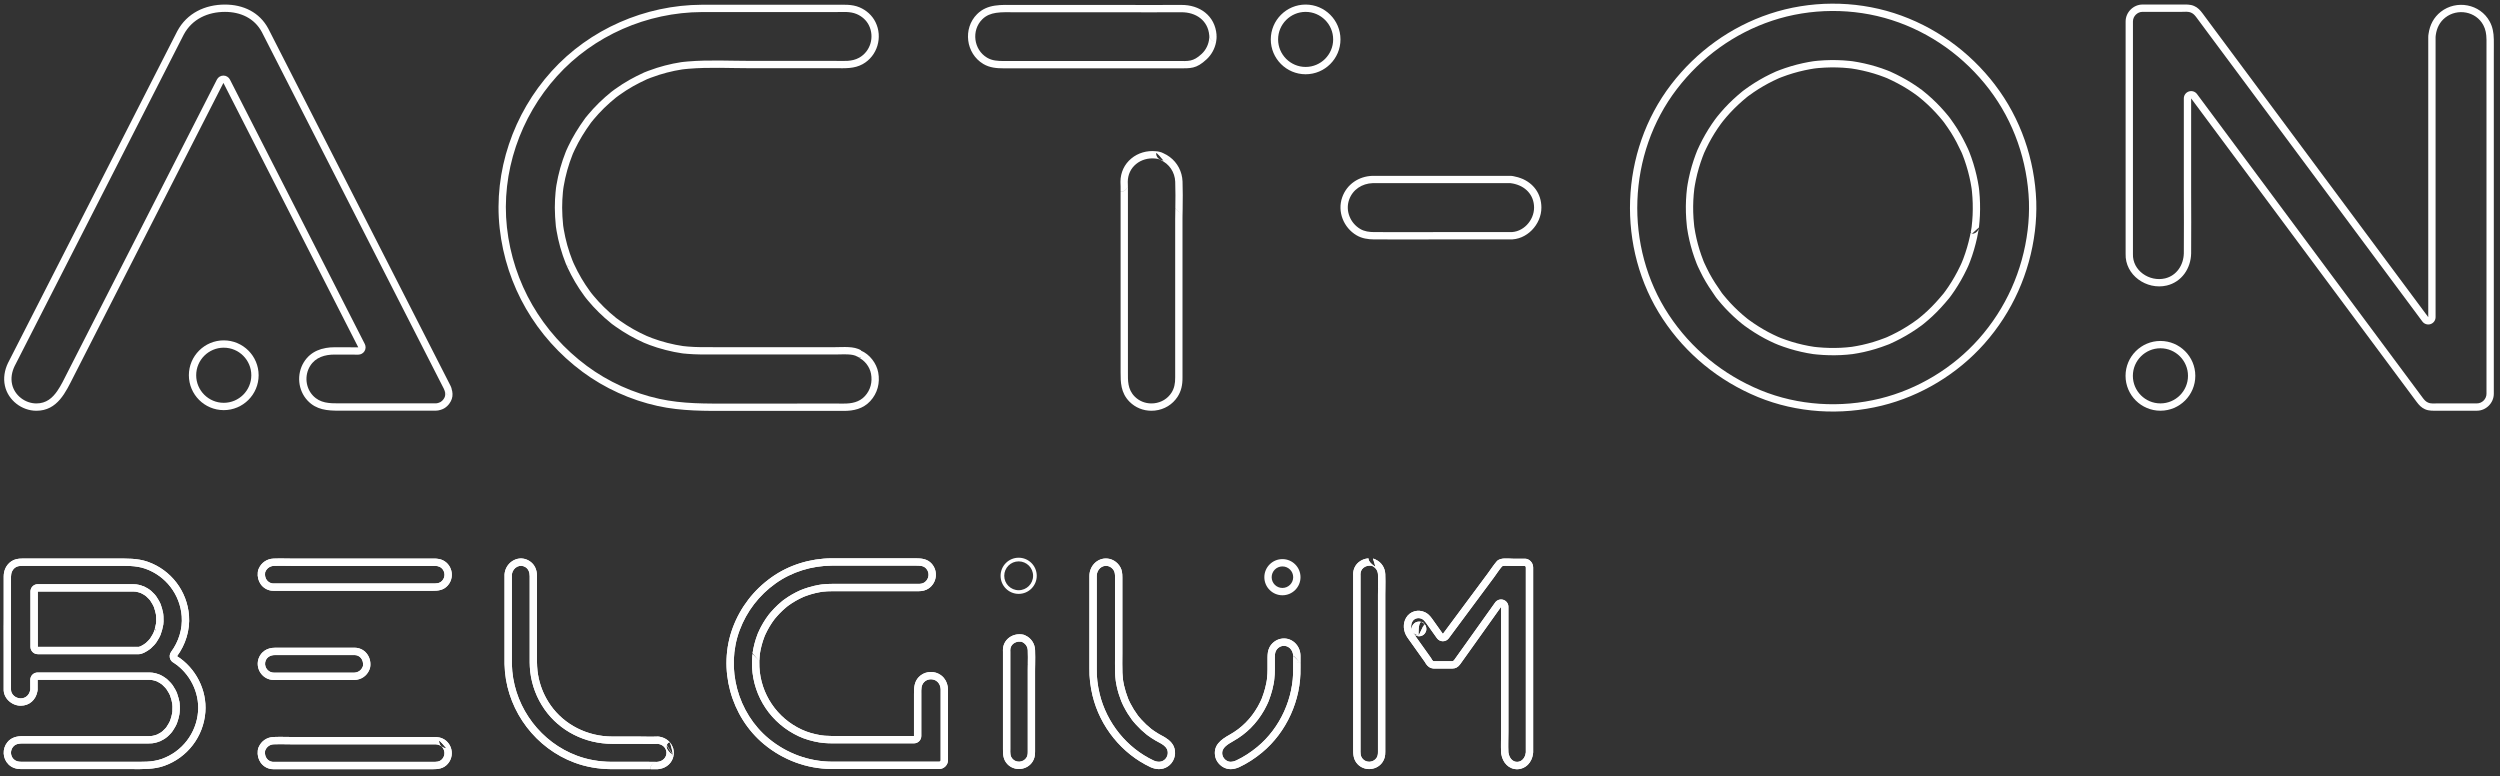 <?xml version="1.0" encoding="UTF-8" standalone="no"?><!DOCTYPE svg PUBLIC "-//W3C//DTD SVG 1.1//EN" "http://www.w3.org/Graphics/SVG/1.1/DTD/svg11.dtd"><svg width="100%" height="100%" viewBox="0 0 683 212" version="1.1" xmlns="http://www.w3.org/2000/svg" xmlns:xlink="http://www.w3.org/1999/xlink" xml:space="preserve" xmlns:serif="http://www.serif.com/" style="fill-rule:evenodd;clip-rule:evenodd;stroke-linejoin:round;stroke-miterlimit:2;"><rect x="0" y="0" width="683" height="212" fill="#333333" stroke="none"/><g><path d="M332.229,11.505c-0.334,1.776 -1.248,3.455 -2.57,4.683c-2.88,2.68 -4.34,2.48 -7.91,2.48l-47.52,-0c-1.96,-0 -3.86,-0.16 -5.6,-1.2c-4.76,-2.84 -5.63,-9.67 -1.7,-13.6c2.87,-2.87 6.7,-2.52 10.38,-2.52l27.85,-0c3.07,-0 14.45,0.04 17.52,-0c5.07,-0.07 9.26,2.93 9.68,8.16l-0.02,-0c0.02,0.16 0.03,0.32 0.03,0.48c0.01,0.2 0,0.4 -0.02,0.59c-0.022,0.31 -0.062,0.619 -0.12,0.925c-0.984,-0.063 -1.784,-0.839 -1.864,-1.835c-0.329,-4.102 -3.682,-6.375 -7.658,-6.32c-0.001,-0 -0.001,-0 -0.002,-0c-3.075,0.04 -14.471,-0 -17.546,-0l-27.85,-0c-1.739,-0 -3.513,-0.095 -5.192,0.161c-1.367,0.209 -2.669,0.668 -3.774,1.773c-3.025,3.025 -2.353,8.282 1.311,10.468c0,0.001 0.001,0.001 0.001,0.001c1.417,0.847 2.978,0.917 4.574,0.917c0,-0 47.52,-0 47.52,-0c2.941,-0 4.175,0.264 6.548,-1.944c-0,-0.001 0,-0.001 0.001,-0.001c1.184,-1.101 1.941,-2.674 2.056,-4.287c0.002,-0.022 0.004,-0.045 0.006,-0.067c0.01,-0.091 0.016,-0.186 0.011,-0.281l-0.017,-0.332c0.121,0.964 0.915,1.697 1.875,1.749Z" style="fill:#fff;"/><path d="M356.699,1.248c-5.25,0 -9.52,4.27 -9.52,9.52c0,5.25 4.27,9.52 9.52,9.52c5.25,0 9.52,-4.27 9.52,-9.52c0,-5.25 -4.27,-9.52 -9.52,-9.52Zm0,2c4.147,0 7.52,3.373 7.52,7.52c0,4.147 -3.373,7.52 -7.52,7.52c-4.147,0 -7.52,-3.373 -7.52,-7.52c0,-4.147 3.373,-7.52 7.52,-7.52Z" style="fill:#fff;"/><path d="M306.149,52.402l-0,-1.444l-0.02,-0.57c-0.01,-0.24 -0.02,-0.49 -0.02,-0.73c0.01,-2.54 1.07,-4.8 2.99,-6.38c1.81,-1.5 4.25,-2.21 6.69,-1.96c0.32,0.01 0.63,0.06 0.93,0.14c0.41,0.09 0.79,0.23 1.14,0.41l-0,0.01c0.621,0.274 1.197,0.612 1.723,1.006c-0.351,0.594 -0.993,0.979 -1.71,0.984l-0.013,0.01c0.726,0 1.376,-0.39 1.726,-0.991c2.085,1.557 3.38,3.979 3.484,6.701c0.09,2.46 0.06,4.95 0.03,7.36l-0,0.12c-0.013,0.753 -0.026,1.257 -0.033,1.846l-1.967,-1.991c0.03,-2.377 0.06,-4.833 -0.029,-7.26c-0.1,-2.633 -1.641,-4.905 -4.019,-5.955c0.255,0.112 0.53,0.17 0.808,0.17l-0.008,-0.01c-0.316,-0.001 -0.626,-0.077 -0.907,-0.221c-0.201,-0.104 -0.419,-0.184 -0.654,-0.236c-0.029,-0.006 -0.058,-0.013 -0.086,-0.021c-0.154,-0.041 -0.313,-0.068 -0.477,-0.073c-0.048,-0.001 -0.095,-0.005 -0.142,-0.009c-1.898,-0.195 -3.801,0.343 -5.21,1.51c-0.002,0.001 -0.003,0.003 -0.005,0.004c-1.456,1.198 -2.252,2.915 -2.261,4.84c0,0.21 0.009,0.428 0.018,0.637l0.022,0.659l-0,50.79c-0,2.137 -0.14,4.602 1.874,6.616c1.197,1.196 2.814,1.854 4.536,1.854c0.253,0 0.505,-0.016 0.767,-0.041c1.966,-0.219 3.685,-1.269 4.727,-2.895c0.741,-1.169 1.03,-2.465 1.006,-4.186c0,-0.003 0,-0.006 0,-0.009c-0.01,-1.046 -0,-2.113 -0,-3.149l-0,-40c-0,-1.169 0.02,-1.746 0.04,-2.889l0,-0.098l1.967,1.964c-0.005,0.303 -0.007,0.629 -0.007,1.023l-0,40c-0,1.03 -0.01,2.09 -0,3.13c0.03,2.18 -0.38,3.81 -1.32,5.29c-1.37,2.14 -3.63,3.53 -6.22,3.81c-0.32,0.03 -0.64,0.05 -0.96,0.05c-2.26,0 -4.38,-0.87 -5.95,-2.44c-2.46,-2.46 -2.46,-5.42 -2.46,-8.03l-0,-49.331c0.542,-0.005 1.06,-0.23 1.433,-0.625c0.355,-0.375 0.55,-0.871 0.547,-1.385c-0.005,0.508 -0.203,0.997 -0.557,1.365c-0.368,0.384 -0.873,0.605 -1.404,0.615l-0.019,0.015Zm11.701,-8.535c-0.074,-0.008 -0.571,-0.071 -1.051,-0.351c-0.479,-0.279 -0.94,-0.775 -0.94,-1.648c-0,-0.454 1.845,1.819 1.991,1.999Z" style="fill:#fff;"/><path d="M235.249,95.708l-0.03,0.08c2.36,0.99 4.24,3.44 4.71,5.95c0.54,2.87 -0.19,5.71 -2.19,7.86c-1.94,2.09 -4.54,2.68 -7.28,2.66c-4.63,-0.03 -9.27,-0 -13.9,-0l-17.12,-0c-6.65,0.01 -13.21,0.1 -19.75,-1.34c-7.35,-1.61 -14.48,-4.84 -20.53,-9.32c-12.73,-9.44 -20.91,-23.48 -22.65,-39.25c-1.71,-15.55 3.74,-31.33 14.18,-42.88c10.41,-11.52 25.55,-18.1 41.04,-18.17l36.67,-0c2.19,-0 4.35,-0.17 6.42,0.7c1.88,0.8 3.46,2.2 4.37,4.05c2.02,4.1 0.54,9.23 -3.51,11.48c-2.31,1.28 -4.81,1.11 -7.33,1.11l-23.11,-0c-5.67,-0 -11.47,-0.33 -17.14,0.15c-0.38,0.03 -0.76,0.07 -1.14,0.11c-0.13,0.01 -0.46,0.05 -0.58,0.07c-0.7,0.1 -1.38,0.23 -2.07,0.37c-1.42,0.3 -2.83,0.66 -4.22,1.1c-0.78,0.25 -1.56,0.52 -2.33,0.81c-0.25,0.1 -0.51,0.2 -0.76,0.3c-0.08,0.03 -0.14,0.05 -0.19,0.07c-0.05,0.02 -0.12,0.06 -0.21,0.1c-1.23,0.58 -2.45,1.17 -3.63,1.84c-1.29,0.73 -2.54,1.54 -3.75,2.4c-0.27,0.2 -0.54,0.4 -0.81,0.6c-0.03,0.02 -0.05,0.03 -0.07,0.05c-0.03,0.03 -0.07,0.05 -0.11,0.09c-0.52,0.43 -1.04,0.85 -1.54,1.3c-1.11,0.98 -2.17,2.01 -3.17,3.1c-0.45,0.5 -0.9,1 -1.33,1.52c-0.25,0.3 -0.5,0.61 -0.74,0.91c-0.01,0.02 -0.02,0.04 -0.04,0.06c-1.67,2.3 -3.16,4.7 -4.38,7.28c-0.06,0.12 -0.47,1.02 -0.49,1.06c-0.06,0.16 -0.12,0.31 -0.18,0.46c-0.26,0.64 -0.49,1.28 -0.71,1.93c-0.49,1.44 -0.9,2.91 -1.23,4.39c-0.17,0.75 -0.31,1.5 -0.44,2.26c-0.03,0.23 -0.07,0.45 -0.1,0.68c-0.01,0.15 -0.09,0.73 -0.09,0.81c-0.14,1.43 -0.21,2.86 -0.21,4.29c0,1.58 0.11,3.14 0.26,4.71c0.01,0.08 0.02,0.14 0.02,0.2c0.05,0.36 0.11,0.72 0.17,1.08c0.11,0.68 0.25,1.37 0.4,2.05c0.33,1.49 0.74,2.95 1.23,4.39c0.22,0.65 0.46,1.29 0.71,1.93c-0.01,-0.02 0.15,0.35 0.24,0.58c0.11,0.23 0.26,0.59 0.26,0.57c1.19,2.58 2.64,5.04 4.32,7.33c0.1,0.14 0.21,0.29 0.32,0.43c0.04,0.05 0.1,0.13 0.18,0.23c0.17,0.2 0.34,0.41 0.51,0.62c0.43,0.52 0.87,1.03 1.33,1.52c0.96,1.04 1.97,2.03 3.02,2.97c0.55,0.49 1.12,0.96 1.69,1.43c0.07,0.06 0.12,0.1 0.17,0.14c0.04,0.03 0.1,0.07 0.17,0.12c0.28,0.19 0.55,0.4 0.82,0.59c1.16,0.82 2.36,1.58 3.59,2.28c1.23,0.7 2.5,1.33 3.79,1.91c-0.19,-0.09 1.17,0.47 1.39,0.55c0.65,0.24 1.3,0.46 1.95,0.67c1.46,0.46 2.94,0.84 4.43,1.14c0.69,0.13 1.38,0.25 2.07,0.36l0.03,-0l0.031,0.003l0.364,0.055c0.063,0.007 -0.123,-0.022 -0.185,-0.031l-0.168,-0.023l-0.011,-0.001l-0.021,-0.003l0.032,0.004c0.415,0.039 0.822,0.087 1.228,0.126c2.3,0.2 4.61,0.17 6.92,0.17l33.38,-0c2.25,-0 5.05,-0.32 7.03,0.86Zm-68.23,-70.603c0.068,-0.061 0.139,-0.115 0.234,-0.179l0.807,-0.598c1.266,-0.9 2.574,-1.746 3.923,-2.51c1.223,-0.695 2.488,-1.308 3.763,-1.909c0.013,-0.006 0.027,-0.013 0.041,-0.019c0.119,-0.053 0.213,-0.102 0.279,-0.129c0.057,-0.023 0.125,-0.046 0.205,-0.076l0.783,-0.309c0.801,-0.301 1.613,-0.582 2.425,-0.843c0.002,-0 0.004,-0.001 0.006,-0.002c1.453,-0.46 2.927,-0.836 4.411,-1.15c0.005,-0.001 0.01,-0.002 0.015,-0.003c0.723,-0.147 1.436,-0.282 2.169,-0.388c0.164,-0.025 0.514,-0.067 0.678,-0.082c0.393,-0.041 0.785,-0.082 1.177,-0.113c5.724,-0.484 11.58,-0.157 17.304,-0.157c0,-0 23.11,-0 23.11,-0c2.181,-0 4.36,0.249 6.36,-0.859c3.119,-1.733 4.242,-5.689 2.686,-8.847c-0,-0 -0,-0.001 -0.001,-0.001c-0.696,-1.416 -1.915,-2.477 -3.354,-3.091c-1.816,-0.762 -3.719,-0.542 -5.641,-0.542c0,-0 -36.664,-0 -36.664,-0c-14.932,0.068 -29.528,6.406 -39.562,17.511c-0,-0 -0,0 -0,0c-10.061,11.131 -15.324,26.334 -13.676,41.32c1.679,15.213 9.572,28.755 21.853,37.862c5.825,4.314 12.69,7.423 19.767,8.973c0.001,0 0.001,0.001 0.002,0.001c6.396,1.408 12.813,1.303 19.317,1.293l17.123,-0c4.634,-0 9.279,-0.03 13.913,0c0.001,0 0.001,0 0.002,0c2.171,0.016 4.262,-0.365 5.799,-2.021c0.001,-0 0.001,-0.001 0.002,-0.001c1.558,-1.675 2.109,-3.892 1.688,-6.128c0,-0.001 0,-0.001 0,-0.002c-0.352,-1.882 -1.748,-3.731 -3.518,-4.474c0.245,0.103 0.508,0.156 0.774,0.156l-0.057,-0.083c-0.33,-0.013 -0.652,-0.109 -0.937,-0.279c-0.722,-0.43 -1.604,-0.544 -2.499,-0.594c-1.192,-0.065 -2.416,0.016 -3.507,0.016l-33.38,-0c-2.368,-0 -4.736,0.027 -7.093,-0.178l-0.601,-0.061l-0.059,0.001c-0.088,-0.004 -0.078,-0.004 -0.173,-0.012l-0.208,-0.024l0.015,0.003l-0.416,-0.054c-0.708,-0.113 -1.417,-0.236 -2.125,-0.37c-0.008,-0.001 -0.017,-0.003 -0.025,-0.004c-1.559,-0.314 -3.108,-0.712 -4.636,-1.193c-0.005,-0.002 -0.009,-0.003 -0.014,-0.005c-0.676,-0.218 -1.352,-0.447 -2.018,-0.693c-0.158,-0.058 -1.081,-0.43 -1.321,-0.527c-0.07,-0.022 -0.138,-0.048 -0.206,-0.079c-1.348,-0.606 -2.674,-1.264 -3.959,-1.996c-1.286,-0.731 -2.54,-1.526 -3.753,-2.383c-0.26,-0.183 -0.521,-0.387 -0.791,-0.57l-0.247,-0.175l-0.255,-0.207c-0.585,-0.483 -1.17,-0.966 -1.735,-1.47c-0.002,-0.001 -0.003,-0.002 -0.004,-0.003c-1.095,-0.98 -2.148,-2.013 -3.15,-3.097c-0.486,-0.519 -0.952,-1.058 -1.407,-1.608l-0.493,-0.6l-0.218,-0.276l-0.378,-0.506c-1.756,-2.395 -3.272,-4.967 -4.516,-7.665l0.002,-0.001l-0.308,-0.678c-0.077,-0.197 -0.208,-0.5 -0.227,-0.545l-0.014,-0.036c-0.261,-0.669 -0.511,-1.337 -0.741,-2.015c-0.513,-1.509 -0.943,-3.039 -1.289,-4.601c0,-0 0,-0.001 -0,-0.001c-0.158,-0.715 -0.305,-1.441 -0.42,-2.155c-0.063,-0.377 -0.126,-0.754 -0.178,-1.131l-0.03,-0.285c-0.156,-1.633 -0.269,-3.256 -0.269,-4.9c0,-1.495 0.073,-2.99 0.22,-4.485l-0.01,0.195c0,-0.093 0.083,-0.769 0.094,-0.943c0.003,-0.042 0.007,-0.084 0.013,-0.126c0.03,-0.23 0.07,-0.45 0.1,-0.68c0.003,-0.026 0.007,-0.052 0.012,-0.078c0.136,-0.795 0.282,-1.58 0.46,-2.364c0.346,-1.548 0.775,-3.086 1.287,-4.592c0.232,-0.685 0.475,-1.359 0.748,-2.033c0.055,-0.136 0.109,-0.271 0.163,-0.416c0.025,-0.066 0.053,-0.13 0.084,-0.192c0.02,-0.04 0.43,-0.94 0.471,-1.021c1.269,-2.683 2.815,-5.181 4.551,-7.574l0.258,-0.362l0,0.012l0.101,-0.113c0.171,-0.213 0.345,-0.427 0.517,-0.633c0.448,-0.541 0.916,-1.062 1.384,-1.583c0.005,-0.005 0.009,-0.009 0.013,-0.014c1.046,-1.139 2.153,-2.216 3.313,-3.241c0.519,-0.466 1.057,-0.902 1.596,-1.348l-0.032,0.029l0.097,-0.081Zm-11.384,47.863c-0.444,-0.175 -0.826,-0.508 -1.055,-0.966c0.272,0.545 0.635,0.836 1.012,0.975l0.043,-0.009Zm-0.664,-1.339l-0.013,0.006c-0.046,0.148 -0.077,0.317 -0.085,0.508c0.01,-0.178 0.043,-0.35 0.098,-0.514Zm6.518,-38.161c0.09,-0.125 0.144,-0.199 0.172,-0.236c0.027,-0.038 0.029,-0.039 0.015,-0.019c-0.027,0.04 -0.117,0.165 -0.187,0.255Z" style="fill:#fff;"/><path d="M123.389,106.188c-0.09,-0.31 -0.21,-0.62 -0.37,-0.92c-3.62,-7.09 -7.23,-14.17 -10.85,-21.26c-7.19,-14.09 -14.37,-28.17 -21.56,-42.26c-5.35,-10.49 -10.7,-20.97 -16.05,-31.46c-0.42,-0.82 -0.82,-1.64 -1.25,-2.45c-2.41,-4.52 -6.88,-6.59 -11.84,-6.59c-5.43,0 -10.4,2.32 -13.04,7.27c-0.41,0.77 -0.8,1.56 -1.2,2.35c-5.48,10.74 -10.96,21.49 -16.44,32.23c-7.03,13.79 -14.07,27.58 -21.1,41.36c-2.12,4.16 -4.24,8.31 -6.36,12.47c-0.38,0.74 -0.78,1.48 -1.14,2.23c-0.94,1.96 -1.32,4.12 -0.84,6.26c0.87,3.93 4.6,6.8 8.59,6.8c5.79,0 8.02,-5.11 10.21,-9.42c2.41,-4.72 4.81,-9.43 7.22,-14.15c7.11,-13.93 14.21,-27.86 21.32,-41.79c4.12,-8.07 8.23,-16.14 12.35,-24.21c3.68,7.22 7.36,14.43 11.04,21.65c7.97,15.63 15.94,31.25 23.91,46.88c0.63,1.24 1.26,2.47 1.89,3.71c-2.13,0 -4.26,0 -6.39,-0.02l-0.03,0c-3.38,-0.01 -6.56,1.04 -8.44,4.07c-2.03,3.29 -1.64,7.68 1.02,10.51c2.38,2.53 5.39,2.75 8.56,2.75l26.4,0c0.46,0 0.92,-0.08 1.36,-0.22c0.34,-0.1 0.67,-0.23 0.98,-0.41c0.61,-0.36 1.09,-0.82 1.45,-1.34c0.56,-0.76 0.89,-1.67 0.84,-2.64c-0.02,-0.49 -0.11,-0.96 -0.27,-1.41l0.03,0.01Zm-0.724,1.864c-0.546,-0.2 -0.988,-0.635 -1.19,-1.204c0.093,0.262 0.144,0.536 0.156,0.822c-0,0.007 0,0.014 0.001,0.021c0.025,0.499 -0.165,0.96 -0.453,1.351c-0.012,0.015 -0.023,0.031 -0.034,0.048c-0.203,0.292 -0.474,0.549 -0.817,0.752c-0.168,0.097 -0.349,0.163 -0.533,0.217c-0.014,0.004 -0.028,0.009 -0.042,0.013c-0.244,0.078 -0.499,0.126 -0.754,0.126l-26.4,-0c-2.614,-0 -5.141,-0.034 -7.103,-2.12c-2.046,-2.178 -2.337,-5.556 -0.776,-8.088c1.49,-2.399 4.056,-3.13 6.733,-3.122l0.027,-0c2.133,0.02 4.266,0.02 6.399,0.02c0.695,-0 1.341,-0.361 1.705,-0.954c0.363,-0.593 0.393,-1.332 0.078,-1.952c-0.63,-1.24 -1.26,-2.47 -1.89,-3.71c-0,-0.001 -0.001,-0.002 -0.001,-0.003c-7.97,-15.63 -15.94,-31.25 -23.91,-46.879c-3.68,-7.22 -7.36,-14.43 -11.04,-21.65c-0.341,-0.67 -1.03,-1.092 -1.781,-1.092c-0.752,-0 -1.44,0.421 -1.782,1.091c-4.12,8.07 -8.23,16.14 -12.35,24.21c-0,-0 -0,-0 -0,-0c-7.11,13.93 -14.21,27.86 -21.32,41.79c-2.41,4.72 -4.81,9.43 -7.22,14.15c-0.001,0.001 -0.001,0.002 -0.002,0.003c-0.835,1.644 -1.669,3.414 -2.731,4.942c-1.307,1.878 -2.98,3.384 -5.696,3.384c-3.078,-0 -5.966,-2.201 -6.637,-5.232c-0.001,-0.002 -0.001,-0.004 -0.001,-0.006c-0.381,-1.696 -0.054,-3.404 0.691,-4.957c0.352,-0.734 0.744,-1.457 1.116,-2.181c0.001,-0.002 0.002,-0.004 0.003,-0.006c2.12,-4.16 4.24,-8.31 6.36,-12.469c7.03,-13.78 14.07,-27.57 21.1,-41.36c5.48,-10.74 10.96,-21.49 16.439,-32.23c0.001,-0.002 0.002,-0.004 0.003,-0.006c0.394,-0.777 0.777,-1.554 1.181,-2.312c2.276,-4.268 6.593,-6.211 11.275,-6.211c4.207,-0 8.03,1.697 10.075,5.53c0.425,0.8 0.82,1.611 1.235,2.422c5.348,10.487 10.698,20.967 16.048,31.457c0,-0 0,-0 0.001,0c7.19,14.09 14.37,28.17 21.56,42.26c-0,0 -0,0 -0,0c3.62,7.09 7.23,14.17 10.85,21.26c0.005,0.011 0.011,0.022 0.016,0.032c0.093,0.175 0.162,0.356 0.214,0.537c0.178,0.611 0.629,1.086 1.197,1.306Z" style="fill:#fff;"/><path d="M61.129,92.988c-5.25,0 -9.53,4.27 -9.53,9.53c0,5.26 4.27,9.53 9.53,9.53c5.26,0 9.53,-4.27 9.53,-9.53c0,-5.26 -4.27,-9.53 -9.53,-9.53Zm0,2c4.156,0 7.53,3.374 7.53,7.53c0,4.156 -3.374,7.53 -7.53,7.53c-4.156,0 -7.53,-3.374 -7.53,-7.53c0,-4.156 3.382,-7.53 7.53,-7.53Z" style="fill:#fff;"/><path d="M545.059,23.198c-7.02,-9.19 -16.6,-16.09 -27.64,-19.63c-10.89,-3.49 -23.04,-3.42 -33.89,0.19c-10.76,3.58 -20.08,10.34 -26.97,19.32c-14.08,18.36 -15.05,44.7 -2.31,64.03c6.34,9.62 15.37,16.98 26.01,21.36c10.63,4.37 22.69,5.09 33.83,2.36c10.72,-2.63 20.68,-8.65 28.01,-16.9c7.68,-8.66 12.44,-19.32 13.84,-30.8c0.33,-2.69 0.45,-5.39 0.37,-8.09c-0.42,-11.49 -4.27,-22.69 -11.26,-31.84l0.01,0Zm-0.01,2l0,0c-0.623,-0 -1.211,-0.291 -1.589,-0.786c6.737,8.82 10.444,19.617 10.85,30.692c0.077,2.597 -0.039,5.193 -0.356,7.78c-0,0.001 -0,0.001 -0,0.002c-1.351,11.075 -5.942,21.36 -13.351,29.714c-7.063,7.95 -16.66,13.751 -26.99,16.286c-10.733,2.63 -22.352,1.942 -32.593,-2.268c-10.268,-4.226 -18.983,-11.327 -25.101,-20.611c-0,0 -0,0 -0,0c-12.279,-18.63 -11.343,-44.016 2.227,-61.712c6.646,-8.662 15.635,-15.186 26.014,-18.639c10.453,-3.478 22.158,-3.546 32.648,-0.183c10.65,3.414 19.89,10.074 26.662,18.939c0.376,0.493 0.959,0.783 1.579,0.786Zm-68.808,63.516c0.09,0.065 0.173,0.098 0.204,0.113c-0.137,-0.068 -0.265,-0.152 -0.383,-0.249c-0.416,-0.346 -0.842,-0.691 -1.248,-1.036c-0.004,-0.004 -0.009,-0.007 -0.013,-0.011c-0.847,-0.732 -1.662,-1.495 -2.446,-2.279c-0.694,-0.693 -1.366,-1.408 -2.007,-2.153c-0.366,-0.419 -0.732,-0.848 -1.071,-1.27c-0.13,-0.16 -0.26,-0.33 -0.39,-0.49l-0.229,-0.32c-1.232,-1.749 -2.401,-3.53 -3.42,-5.422c-0.494,-0.916 -0.927,-1.862 -1.38,-2.798l-0.315,-0.731c-0.229,-0.592 -0.457,-1.185 -0.662,-1.781c-0.713,-2.042 -1.268,-4.126 -1.676,-6.252c-0.001,-0.006 -0.003,-0.013 -0.004,-0.019c-0.104,-0.574 -0.208,-1.147 -0.291,-1.72l-0.011,-0.096l0.001,0.008l-0.016,-0.112c-0.021,-0.172 -0.045,-0.421 -0.057,-0.588l0.003,0.061c-0.125,-1.182 -0.209,-2.364 -0.24,-3.547c-0.063,-2.239 0.042,-4.478 0.314,-6.706l0.162,-1.035c0.084,-0.517 0.19,-1.034 0.295,-1.541c0,-0 0,-0.001 0,-0.001c0.241,-1.152 0.524,-2.293 0.859,-3.424c0.302,-1.042 0.656,-2.075 1.032,-3.097c-0,-0 0,-0.001 0,-0.001c0.146,-0.395 0.301,-0.779 0.457,-1.173c0.028,-0.073 0.061,-0.144 0.098,-0.211c0.077,-0.169 0.48,-1.05 0.554,-1.191l-0.036,0.072c0.963,-2.009 2.072,-3.944 3.317,-5.786c0.285,-0.422 0.57,-0.833 0.876,-1.245c0.13,-0.179 0.53,-0.699 0.602,-0.793c0.008,-0.01 0.015,-0.019 0.023,-0.029c0.657,-0.813 1.334,-1.605 2.033,-2.365c0.001,-0.002 0.002,-0.003 0.003,-0.005c1.502,-1.627 3.118,-3.109 4.829,-4.517l0.432,-0.33c0.116,-0.078 0.275,-0.202 0.34,-0.241l-0.13,0.085c0.458,-0.326 0.906,-0.651 1.364,-0.967c0.003,-0.002 0.005,-0.003 0.008,-0.005c0.888,-0.606 1.798,-1.171 2.728,-1.715c0.933,-0.545 1.886,-1.048 2.85,-1.52c0.005,-0.002 0.009,-0.004 0.014,-0.006c0.509,-0.245 1.019,-0.479 1.529,-0.714l0.214,-0.09l-0.019,0.008c0.201,-0.083 0.747,-0.295 0.819,-0.318l-0.08,0.028c2.113,-0.805 4.289,-1.454 6.496,-1.935c0.006,-0.001 0.012,-0.003 0.018,-0.004c0.493,-0.103 0.996,-0.205 1.489,-0.298c0.006,-0.001 0.012,-0.002 0.017,-0.003c0.28,-0.05 0.56,-0.09 0.84,-0.14l0.086,-0.014c0.059,-0.014 0.118,-0.024 0.178,-0.032c0.149,-0.018 0.42,-0.056 0.485,-0.065l0.958,-0.102c0.593,-0.052 1.197,-0.094 1.79,-0.125c0.002,-0 0.004,-0 0.006,-0.001c2.307,-0.114 4.614,-0.062 6.896,0.176c0.253,0.022 0.507,0.054 0.771,0.087c0.018,0.003 0.035,0.005 0.053,0.008c0.483,0.073 0.977,0.148 1.461,0.242c1.125,0.208 2.25,0.458 3.364,0.75c0.001,0 0.001,0 0.002,0.001c1.035,0.271 2.059,0.585 3.073,0.93c0.477,0.159 0.954,0.338 1.42,0.518l0.824,0.325c0.069,0.027 0.149,0.063 0.259,0.118c1.977,0.896 3.891,1.906 5.723,3.061c0.001,0.001 0.002,0.001 0.003,0.002c0.823,0.521 1.637,1.074 2.411,1.641l0.066,0.05c0.069,0.037 0.139,0.079 0.211,0.127c0.006,0.004 0.062,0.041 0.171,0.13l-0.015,0.019l0.142,0.106l-0.003,-0.011l-0.011,-0.011l-0.113,-0.103l0.007,0.006c0.055,0.044 0.09,0.08 0.106,0.097l0.075,0.068l0.208,0.174l-0.068,-0.063c0.416,0.346 0.842,0.691 1.248,1.036c0.005,0.004 0.009,0.008 0.014,0.012c1.63,1.41 3.166,2.946 4.576,4.575c0.326,0.368 0.642,0.747 0.947,1.125c0.152,0.186 0.295,0.371 0.437,0.557l0.11,0.155c0,0 -0.024,-0.033 -0.037,-0.049c0.025,0.031 0.05,0.064 0.073,0.097c0.641,0.91 1.28,1.799 1.87,2.74c1.123,1.789 2.072,3.641 2.967,5.555l0.123,0.309l-0.037,-0.11c0.09,0.21 0.17,0.42 0.26,0.63c0.01,0.022 0.019,0.045 0.028,0.067c0.176,0.457 0.352,0.924 0.518,1.391c0.002,0.003 0.003,0.007 0.004,0.01c0.376,1.076 0.721,2.174 1.013,3.271c0.282,1.044 0.523,2.099 0.732,3.164c0.001,0.006 0.002,0.011 0.003,0.016c0.092,0.494 0.175,0.987 0.257,1.48l0.072,0.511l0.075,0.673c0.229,2.237 0.282,4.473 0.188,6.709c0,0.003 -0,0.007 -0,0.01c-0.052,1.105 -0.146,2.199 -0.271,3.293l-1.937,1.728l1.749,-1.08c0.089,-0.178 0.153,-0.373 0.186,-0.579l-0.125,0.768c-0.113,0.65 -0.237,1.29 -0.371,1.94c-0.002,0.007 -0.003,0.013 -0.004,0.02c-0.482,2.217 -1.12,4.392 -1.925,6.515l-0.413,1.024l-0.148,0.342c-0.118,0.244 -0.226,0.489 -0.343,0.734c-0.492,1.036 -1.025,2.061 -1.601,3.065c0,0 0,0 0,0c-0.533,0.931 -1.098,1.851 -1.694,2.74c-0.001,0.002 -0.002,0.003 -0.003,0.005c-0.281,0.416 -0.562,0.822 -0.853,1.227c-0.003,0.004 -0.005,0.007 -0.008,0.01c-0.171,0.236 -0.342,0.471 -0.507,0.684c0.016,-0.021 0.044,-0.063 0.044,-0.063c0,0 -0.135,0.189 -0.246,0.317l-0.018,0.022c-1.405,1.697 -2.875,3.33 -4.489,4.829c0,0 0,0 -0,0.001c-0.73,0.677 -1.48,1.334 -2.252,1.96c-0.194,0.161 -0.387,0.312 -0.581,0.463l-0.209,0.151c-0.458,0.326 -0.906,0.651 -1.364,0.967c-0.003,0.002 -0.006,0.004 -0.008,0.005c-1.842,1.256 -3.766,2.365 -5.769,3.335c-0.44,0.215 -0.889,0.42 -1.339,0.624l-0.175,0.082c-0.209,0.084 -0.31,0.126 -0.31,0.126l-0.001,-0.007l-0.265,0.105c-1.086,0.417 -2.183,0.803 -3.29,1.138c-0.003,0.001 -0.006,0.001 -0.009,0.002c-1.053,0.313 -2.107,0.595 -3.182,0.835c-0.503,0.115 -1.016,0.209 -1.518,0.304l-1.297,0.219c0,-0 0.11,-0.027 0.127,-0.032c-0.097,0.028 -0.197,0.048 -0.297,0.061c-2.148,0.273 -4.317,0.368 -6.476,0.316c-1.108,-0.022 -2.216,-0.094 -3.324,-0.199l-0.865,-0.092l0.161,0.008l-0.291,-0.019c-0.566,-0.083 -1.131,-0.178 -1.686,-0.282c-2.189,-0.409 -4.347,-0.985 -6.442,-1.718c-0.003,-0.001 -0.006,-0.002 -0.009,-0.004c-0.462,-0.164 -0.914,-0.328 -1.377,-0.503c-0.006,-0.002 -0.012,-0.005 -0.018,-0.007c-0.158,-0.062 -0.788,-0.328 -0.788,-0.328c-0,0 0.068,0.024 0.088,0.03c-0.083,-0.025 -0.165,-0.056 -0.245,-0.092c-0.929,-0.417 -1.857,-0.866 -2.765,-1.346c-0.002,-0.001 -0.003,-0.002 -0.005,-0.003c-1.922,-1.023 -3.74,-2.182 -5.495,-3.457l-0.423,-0.322Zm19.458,8.051l0.05,0.003l-0.05,-0.003Zm42.97,-34.867l-0.01,0.02c0.12,-1.05 0.21,-2.1 0.26,-3.16c0.09,-2.14 0.04,-4.28 -0.18,-6.42c-0,0.02 -0.04,-0.39 -0.07,-0.63c-0.02,-0.16 -0.06,-0.37 -0.06,-0.43c-0.08,-0.48 -0.16,-0.96 -0.25,-1.44c-0.2,-1.02 -0.43,-2.03 -0.7,-3.03c-0.28,-1.05 -0.61,-2.1 -0.97,-3.13c-0.16,-0.45 -0.33,-0.9 -0.5,-1.34c-0.09,-0.21 -0.17,-0.42 -0.26,-0.63c-0.01,-0.04 -0.04,-0.09 -0.06,-0.14c-0.86,-1.84 -1.77,-3.62 -2.85,-5.34c-0.57,-0.91 -1.19,-1.77 -1.81,-2.65c-0.04,-0.05 -0.07,-0.1 -0.1,-0.14c-0.13,-0.17 -0.26,-0.34 -0.4,-0.51c-0.29,-0.36 -0.59,-0.72 -0.9,-1.07c-1.35,-1.56 -2.82,-3.03 -4.38,-4.38c-0.4,-0.34 -0.82,-0.68 -1.23,-1.02c-0.03,-0.03 -0.09,-0.07 -0.15,-0.12c-0.17,-0.13 -0.34,-0.26 -0.51,-0.38c-0.75,-0.55 -1.53,-1.08 -2.32,-1.58c-1.76,-1.11 -3.6,-2.08 -5.5,-2.94c-0.06,-0.03 -0.09,-0.05 -0.12,-0.06c-0.03,-0.01 -0.05,-0.02 -0.08,-0.03c-0.26,-0.1 -0.51,-0.2 -0.76,-0.3c-0.44,-0.17 -0.89,-0.34 -1.34,-0.49c-0.97,-0.33 -1.95,-0.63 -2.94,-0.89c-1.07,-0.28 -2.15,-0.52 -3.23,-0.72c-0.46,-0.09 -0.93,-0.16 -1.39,-0.23c-0.24,-0.03 -0.47,-0.06 -0.7,-0.08c-2.2,-0.23 -4.41,-0.28 -6.62,-0.17c-0.57,0.03 -1.15,0.07 -1.72,0.12c-0.28,0.03 -0.57,0.06 -0.85,0.09c-0.07,0.01 -0.36,0.05 -0.52,0.07c-0.08,0.02 -0.14,0.03 -0.16,0.03c-0.28,0.05 -0.56,0.09 -0.84,0.14c-0.48,0.09 -0.97,0.19 -1.45,0.29c-2.11,0.46 -4.19,1.08 -6.21,1.85c-0.06,0.02 -0.52,0.2 -0.69,0.27c-0.06,0.02 -0.11,0.05 -0.12,0.05c-0.5,0.23 -1,0.46 -1.5,0.7c-0.92,0.45 -1.83,0.93 -2.72,1.45c-0.89,0.52 -1.76,1.06 -2.61,1.64c-0.45,0.31 -0.89,0.63 -1.34,0.95c-0.05,0.03 -0.17,0.13 -0.26,0.19c-0.09,0.07 -0.18,0.14 -0.27,0.21c-1.64,1.35 -3.19,2.77 -4.63,4.33c-0.67,0.73 -1.32,1.49 -1.95,2.27c-0.07,0.09 -0.47,0.61 -0.57,0.75c-0.29,0.39 -0.56,0.78 -0.83,1.18c-1.19,1.76 -2.25,3.61 -3.17,5.53c-0.09,0.17 -0.59,1.29 -0.56,1.2c-0.15,0.38 -0.3,0.75 -0.44,1.13c-0.36,0.98 -0.7,1.97 -0.99,2.97c-0.32,1.08 -0.59,2.17 -0.82,3.27c-0.1,0.48 -0.2,0.97 -0.28,1.46c-0.03,0.18 -0.13,0.83 -0.15,0.95c-0.26,2.13 -0.36,4.27 -0.3,6.41c0.03,1.13 0.11,2.26 0.23,3.39c-0,0.07 0.03,0.33 0.05,0.49c0.01,0.07 0.02,0.14 0.02,0.16c0.08,0.55 0.18,1.1 0.28,1.65c0.39,2.03 0.92,4.02 1.6,5.97c0.2,0.58 0.42,1.15 0.64,1.72c0.03,0.05 0.11,0.25 0.17,0.4c0.04,0.08 0.08,0.16 0.08,0.18c0.44,0.91 0.86,1.83 1.34,2.72c0.99,1.84 2.13,3.57 3.33,5.27c0.04,0.07 0.08,0.12 0.11,0.16c0.13,0.16 0.26,0.33 0.39,0.49c0.33,0.41 0.68,0.82 1.03,1.22c0.61,0.71 1.25,1.39 1.91,2.05c0.75,0.75 1.53,1.48 2.34,2.18c0.4,0.34 0.82,0.68 1.23,1.02c0.02,0.01 0.07,0.05 0.13,0.1c0.13,0.1 0.32,0.24 0.37,0.28c1.68,1.22 3.42,2.33 5.26,3.31c0.87,0.46 1.76,0.89 2.65,1.29c0.1,0.03 0.67,0.28 0.85,0.35c0.45,0.17 0.89,0.33 1.34,0.49c2,0.7 4.06,1.25 6.15,1.64c0.53,0.1 1.07,0.19 1.61,0.27l0.05,0c0.28,0.03 0.56,0.06 0.84,0.09c1.06,0.1 2.12,0.17 3.18,0.19c2.06,0.05 4.13,-0.04 6.18,-0.3c0.07,-0.02 1.18,-0.2 1.35,-0.23c0.48,-0.09 0.97,-0.18 1.45,-0.29c1.03,-0.23 2.04,-0.5 3.05,-0.8c1.06,-0.32 2.11,-0.69 3.15,-1.09c0.18,-0.07 0.35,-0.14 0.53,-0.21c0.04,-0.02 0.07,-0.04 0.09,-0.04c0.44,-0.2 0.88,-0.4 1.31,-0.61c1.92,-0.93 3.76,-1.99 5.52,-3.19c0.45,-0.31 0.89,-0.63 1.34,-0.95c0.05,-0.04 0.1,-0.07 0.14,-0.1c0.18,-0.14 0.36,-0.28 0.54,-0.43c0.74,-0.6 1.46,-1.23 2.16,-1.88c1.55,-1.44 2.96,-3.01 4.31,-4.64c0.04,-0.05 0.07,-0.07 0.08,-0.09c0.03,-0.03 0.05,-0.07 0.08,-0.11c0.17,-0.22 0.33,-0.44 0.49,-0.66c0.28,-0.39 0.55,-0.78 0.82,-1.18c0.57,-0.85 1.11,-1.73 1.62,-2.62c0.55,-0.96 1.06,-1.94 1.53,-2.93c0.12,-0.25 0.23,-0.5 0.35,-0.75c0.01,-0.02 0.05,-0.12 0.09,-0.21c0.08,-0.2 0.34,-0.84 0.4,-0.99c0.77,-2.03 1.38,-4.11 1.84,-6.23c0.066,-0.321 0.13,-0.64 0.191,-0.959l0.249,0.292c-0.04,-0.088 -0.116,-0.255 -0.216,-0.466c0.047,-0.248 0.092,-0.497 0.136,-0.747l0.12,-0.74Zm-23.18,30.23c-0.055,0.023 -0.119,0.049 -0.176,0.072c-0.056,0.023 -0.105,0.042 -0.128,0.052c-0.046,0.019 0.009,-0.004 0.304,-0.124Zm16.894,-10.516l0.014,-0.018l-0.043,0.052l0.068,-0.075l-0.039,0.041Zm8.075,-18.819l-1.766,1.104c0.764,-0.008 1.438,-0.448 1.766,-1.104Zm-2.761,-22.034l0.029,0.066c-0.009,-0.023 -0.03,-0.07 -0.03,-0.07l0.001,0.004Zm-71.926,-0.971l0.075,0.009l-0.075,-0.009Zm-0.181,-0.01l0.054,0.001l-0.054,-0.001Zm58.309,-13.58c-0.015,-0.012 -0.026,-0.021 -0.032,-0.027c-0.007,-0.005 -0.01,-0.007 -0.009,-0.007c0.001,0.002 0.016,0.014 0.041,0.034Zm-28.892,-9.4c0.094,-0.013 0.188,-0.02 0.282,-0.02c-0.035,0 -0.134,-0.008 -0.266,0.017l-0.059,0.013l0.043,-0.01Z" style="fill:#fff;"/><path d="M415.662,48.749c-0.241,0.843 -1.017,1.449 -1.923,1.449l0.006,-0.01c0.896,-0.007 1.663,-0.606 1.905,-1.443c-0.605,-0.24 -1.245,-0.423 -1.911,-0.547l-0.01,-0.01c-0.29,-0.07 -0.58,-0.12 -0.89,-0.14l-0.05,-0c-0.05,-0 -0.1,-0 -0.14,-0.01l-36.21,-0c-0.49,-0 -0.99,-0.02 -1.48,-0c-3.74,0.12 -7.01,2.29 -8.27,5.87c-1.38,3.92 0.38,8.3 3.93,10.38c1.46,0.86 3.13,1.11 4.79,1.12c6.18,0.03 12.35,-0 18.53,-0l18.41,-0c4.74,0.22 8.76,-4.07 8.76,-8.69c0,-3.849 -2.239,-6.696 -5.447,-7.969Zm-1.948,1.439l0.025,0.01c-0.123,-0 -0.245,-0.011 -0.365,-0.034c3.247,0.603 5.735,3.013 5.735,6.554c0,3.537 -3.038,6.861 -6.667,6.692c-0.031,-0.001 -0.062,-0.002 -0.093,-0.002l-18.41,-0c-6.176,-0 -12.342,0.03 -18.519,0c-1.309,-0.008 -2.635,-0.165 -3.786,-0.843c-0.001,-0.001 -0.003,-0.002 -0.004,-0.003c-2.736,-1.603 -4.118,-4.969 -3.054,-7.99c-0,0 -0,0 -0,-0c0.979,-2.783 3.54,-4.442 6.447,-4.535c0.006,-0 0.012,-0 0.018,-0.001c0.463,-0.019 0.935,0.002 1.398,0.002l36.104,-0l0.296,0.01l-0.129,-0.004c0.192,0.012 0.371,0.045 0.55,0.088c0.149,0.036 0.301,0.055 0.454,0.056Z" style="fill:#fff;"/><path d="M681.317,12.63l-0.008,0.008l0.008,-0.014c0.002,-0.662 -0,-1.324 -0.008,-1.986l-0.01,-0c-0.02,-1.66 -0.31,-3.28 -1.11,-4.75c-2.62,-4.84 -9.1,-6 -13.36,-2.67c-1.94,1.52 -3,3.61 -3.34,5.97c-0.06,0.3 -0.09,0.61 -0.09,0.93l0,76.53c-6.58,-8.85 -13.16,-17.71 -19.73,-26.56c-7.47,-10.05 -14.94,-20.11 -22.41,-30.16c-5.43,-7.31 -10.86,-14.62 -16.3,-21.93c-1.07,-1.44 -2.14,-2.89 -3.21,-4.33c-0.65,-0.87 -1.3,-1.59 -2.31,-2.03c-1.1,-0.49 -2.26,-0.4 -3.43,-0.4l-10.67,0c-2.5,0 -4.62,2.12 -4.62,4.62l0,63.44c-0.22,5.89 5.75,9.99 11.22,8.71c4.11,-0.97 6.59,-4.68 6.68,-8.76c0.06,-2.78 0,-14.19 0,-16.97l0,-25.39c6.57,8.84 13.14,17.68 19.71,26.52c7.46,10.05 14.93,20.09 22.39,30.14c5.43,7.3 10.85,14.61 16.28,21.91c1.07,1.44 2.13,2.89 3.21,4.32c0.65,0.87 1.3,1.59 2.31,2.03c1.11,0.49 2.26,0.4 3.44,0.4l10.73,-0c2.5,-0 4.62,-2.12 4.62,-4.62l0,-91.85c0,-1.036 0.007,-2.072 0.008,-3.108Zm-2.006,-1.775c0.017,1.628 -0.002,3.255 -0.002,4.883l-0,91.85c-0,1.418 -1.202,2.62 -2.62,2.62l-10.73,-0c-0.9,-0 -1.785,0.144 -2.632,-0.23c-0.003,-0.001 -0.006,-0.002 -0.009,-0.004c-0.674,-0.293 -1.073,-0.812 -1.507,-1.393c-0.002,-0.003 -0.004,-0.006 -0.006,-0.008c-1.077,-1.426 -2.134,-2.872 -3.201,-4.308c0,-0 -0,-0 -0,-0.001c-5.43,-7.299 -10.85,-14.609 -16.28,-21.909c-7.459,-10.05 -14.929,-20.089 -22.389,-30.139l-19.711,-26.521c-0.514,-0.692 -1.415,-0.977 -2.233,-0.706c-0.819,0.271 -1.372,1.037 -1.372,1.899l-0,25.39c-0,2.773 0.06,14.152 0,16.926c-0.07,3.173 -1.941,6.102 -5.137,6.857c-4.246,0.992 -8.935,-2.117 -8.764,-6.688c0.001,-0.025 0.001,-0.05 0.001,-0.075l-0,-63.44c-0,-1.418 1.202,-2.62 2.62,-2.62l10.67,0c0.89,0 1.78,-0.146 2.616,0.227c0.005,0.002 0.01,0.004 0.015,0.007c0.674,0.293 1.072,0.812 1.506,1.391c1.069,1.44 2.138,2.889 3.208,4.328c-0,0 0,0.001 0.001,0.001c5.439,7.31 10.869,14.619 16.298,21.929c0.001,-0 0.001,-0 0.001,0c7.47,10.05 14.94,20.11 22.409,30.16c6.571,8.85 13.151,17.71 19.731,26.56c0.515,0.692 1.415,0.977 2.233,0.706c0.819,-0.271 1.372,-1.037 1.372,-1.899l-0,-76.53c-0,-0.185 0.016,-0.364 0.051,-0.538c0.007,-0.035 0.013,-0.071 0.019,-0.107c0.265,-1.846 1.076,-3.491 2.593,-4.68c3.304,-2.583 8.336,-1.707 10.368,2.047c0.001,0.001 0.002,0.003 0.002,0.004c0.642,1.18 0.851,2.486 0.867,3.818c0.001,0.065 0.005,0.129 0.012,0.193Z" style="fill:#fff;"/><path d="M590.229,93.148c-5.25,0 -9.53,4.27 -9.53,9.53c0,5.26 4.27,9.53 9.53,9.53c5.26,0 9.53,-4.27 9.53,-9.53c0,-5.26 -4.27,-9.53 -9.53,-9.53Zm0,2c4.156,0 7.53,3.374 7.53,7.53c0,4.156 -3.374,7.53 -7.53,7.53c-4.156,0 -7.53,-3.374 -7.53,-7.53c0,-4.156 3.382,-7.53 7.53,-7.53Z" style="fill:#fff;"/></g><path d="M350.359,152.748c2.726,0 4.94,2.214 4.94,4.94c0,2.726 -2.214,4.94 -4.94,4.94c-2.726,0 -4.94,-2.214 -4.94,-4.94c0,-2.726 2.214,-4.94 4.94,-4.94Zm0,2c1.623,0 2.94,1.317 2.94,2.94c0,1.623 -1.317,2.94 -2.94,2.94c-1.623,0 -2.94,-1.317 -2.94,-2.94c0,-1.623 1.317,-2.94 2.94,-2.94Z" style="fill:#fff;"/><g><g><path d="M177.609,210.136l-1.14,-0.008l-9.56,0c-3.49,-0.03 -6.84,-0.62 -9.95,-1.78c-10.52,-3.9 -17.97,-13.74 -19,-24.81l-0.12,-2.09l-0,-24.52c-0,-0.17 0.02,-0.34 0.06,-0.5c0.26,-1.48 1.21,-2.75 2.54,-3.41c1.39,-0.68 2.93,-0.58 4.24,0.27c1.33,0.87 2.03,2.29 2.03,4.12l-0,23.6c0.01,0.71 0.05,1.41 0.12,2.1l0.02,0.21c0.077,0.649 0.185,1.293 0.323,1.929c-0.193,0.054 -0.323,0.071 -0.323,0.071c0.112,0 0.223,-0.009 0.332,-0.028c0.576,2.638 1.667,5.142 3.248,7.388c3.76,5.35 10.06,8.54 16.86,8.54l6.96,0c0.59,0 1.19,0.02 1.77,0.02l0.02,0c1.06,0.02 2.15,0.04 3.22,0c0.11,-0.02 0.23,-0.02 0.36,-0.02c0.24,0 0.45,0.02 0.66,0.07c1.77,0.31 3.14,1.55 3.61,3.14l0.04,-0.03l0.02,0.03l-0.03,0.06c0.11,0.39 0.16,0.79 0.16,1.21c-0.002,0.21 -0.018,0.415 -0.047,0.616l-0.047,0.066l0.038,-0.013l-0.002,0.015l-0.052,0.018l-0.02,0.028l0.071,-0.044l-0.007,0.044l-0.094,0.06l0.084,-0.002c-0.339,1.837 -1.799,3.257 -3.784,3.582c-0.21,0.03 -0.03,0.01 -0.52,0.07l-0.09,0c-0.05,0.01 -0.11,0.01 -0.16,0.01l-0.29,0l-1.46,-0.011c-0,-0.834 0.517,-1.567 1.27,-1.861l0.114,-0.059l0.045,-0.02c-0.895,0.221 -1.519,1.026 -1.519,1.939Zm1.787,-1.986l-0.183,0.033l-0.039,0.011l-0,-0.007l0.222,-0.037Zm-34.557,-24.846l0.035,0.33l-0.011,-0.08c0.439,3.689 1.768,7.201 3.93,10.274c4.127,5.872 11.033,9.39 18.496,9.39c-0,0 6.96,0 6.96,0c0.59,0 1.19,0.02 1.77,0.02l0.001,0c1.091,0.021 2.213,0.04 3.314,-0.001l0.285,-0.019c0.071,0 0.134,0.001 0.197,0.016c0.039,0.009 0.078,0.017 0.118,0.024c0.99,0.173 1.774,0.847 2.037,1.737c0.015,0.052 0.033,0.103 0.052,0.153c0.039,0.175 0.055,0.355 0.056,0.541c-0.016,1.217 -0.906,2.179 -2.144,2.399c-0.172,0.025 -0.057,0.013 -0.374,0.051l-0.175,0.009c-0.078,0 -0.149,0.011 -0.212,0.032l-0,-0.032l-2.705,-0.02l-9.55,0c-3.248,-0.029 -6.367,-0.574 -9.261,-1.654c-0.001,-0 -0.003,-0.001 -0.004,-0.001c-9.789,-3.629 -16.725,-12.78 -17.7,-23.078c-0,-0.009 -0.115,-2.004 -0.115,-2.004c-0,-0 -0,-24.463 -0,-24.463c-0,-0.005 -0.001,-0.01 0,-0.015c0.012,-0.046 0.022,-0.092 0.03,-0.139c0.149,-0.848 0.689,-1.578 1.449,-1.96c0.748,-0.363 1.57,-0.303 2.27,0.15c0.777,0.51 1.121,1.373 1.121,2.444c-0,-0 -0,23.6 -0,23.6c-0,0.009 0,0.019 0,0.028c0.011,0.767 0.054,1.523 0.13,2.268Zm34.586,24.845l0.024,0.001l-0,-0.002l-0.024,0.001Zm2.686,-2.806c0.336,0.655 1.015,1.082 1.771,1.085l0.037,0.06c-0.783,0 -1.482,-0.455 -1.808,-1.145Zm1.811,1.041l0.007,0.012l0.003,-0.025l-0.01,0.013Zm-1.789,-2.788c-0.158,0.572 0.149,1.169 0.553,1.664c0.403,0.495 0.901,0.888 1.125,1.053l-1.678,-2.717Zm1.733,2.698c-0.118,-0.692 -0.686,-3.834 -1.138,-3.495c-0.326,0.244 -0.509,0.507 -0.588,0.776l0.019,-0.04l1.707,2.759Zm-38.447,-21.578c0.296,0.282 0.653,0.432 0.937,0.512c0.283,0.08 0.493,0.09 0.493,0.09c-0.557,0 -1.065,-0.229 -1.43,-0.602Z" style="fill:#fff;"/><g><path d="M123.117,155.355c-0.329,0.231 -0.727,0.363 -1.148,0.363l0.006,-0.011c0.417,-0.003 0.811,-0.135 1.137,-0.365c-0.245,-0.604 -0.627,-1.162 -1.143,-1.624l-0.01,-0.01c-1.24,-1.1 -2.74,-1.1 -3.23,-1.1l-38.92,0c-0.53,0 -1.07,0 -1.66,-0.02c-1.13,-0.02 -2.31,-0.03 -3.47,0.02c-1.75,0.08 -3.26,1.11 -3.96,2.7c-0.1,0.18 -0.17,0.39 -0.22,0.6c-0.04,0.15 -0.07,0.31 -0.07,0.47c-0.13,1.16 0.15,2.3 0.79,3.21c0.66,0.95 1.67,1.58 2.83,1.77c0.23,0.04 0.47,0.05 0.77,0.05l43.27,0c1.56,0 3.06,-0.11 4.26,-1.48c1.131,-1.294 1.371,-3.074 0.768,-4.573Zm-1.173,0.353l0.025,0.01c-0.492,0 -0.967,-0.181 -1.333,-0.509c0.986,0.882 1.078,2.405 0.208,3.402c-0.764,0.871 -1.763,0.797 -2.755,0.797l-43.27,0c-0.166,0 -0.3,0.002 -0.427,-0.02c-0.007,-0.002 -0.013,-0.003 -0.02,-0.004c-0.618,-0.101 -1.159,-0.431 -1.51,-0.937c-0.003,-0.003 -0.005,-0.006 -0.007,-0.01c-0.366,-0.519 -0.513,-1.174 -0.438,-1.836c0.008,-0.074 0.012,-0.149 0.012,-0.223c-0,0.015 0.006,0.031 0.002,0.045c0.005,-0.017 0.009,-0.034 0.014,-0.052c0.007,-0.031 0.007,-0.065 0.022,-0.092c0.03,-0.054 0.058,-0.109 0.082,-0.165c0.392,-0.89 1.24,-1.463 2.22,-1.508c1.107,-0.048 2.234,-0.038 3.314,-0.019c0.624,0.021 1.18,0.021 1.726,0.021l38.92,0c0.286,0 1.178,-0.047 1.903,0.596c0.362,0.322 0.828,0.5 1.312,0.504Z" style="fill:#fff;"/><path d="M74.089,185.708c0.44,0.07 0.88,0.07 1.25,0.06l21.51,0c1.82,-0.07 3.33,-1.09 4.03,-2.72c0.09,-0.18 0.16,-0.37 0.21,-0.58c0.04,-0.16 0.07,-0.32 0.08,-0.49c0.13,-1.27 -0.24,-2.54 -1.02,-3.48c-0.82,-1 -2,-1.54 -3.31,-1.54l-0.59,0c-0.18,0 -0.35,0.01 -0.53,0.01l-20.65,0c-2.08,0 -3.72,1.07 -4.39,2.88c-0.45,1.22 -0.33,2.58 0.34,3.73c0.67,1.14 1.79,1.92 3.07,2.13Zm0.32,-1.974c-0.696,-0.116 -1.299,-0.547 -1.664,-1.166c-0.363,-0.625 -0.434,-1.364 -0.19,-2.027c0.379,-1.022 1.339,-1.573 2.514,-1.573c-0,0 20.65,0 20.65,0c0.18,0 0.35,-0.01 0.53,-0.01c-0,0 0.59,0 0.59,0c0.696,0 1.328,0.277 1.763,0.808c0.003,0.003 0.005,0.006 0.008,0.009c0.447,0.539 0.644,1.271 0.569,1.999c-0.003,0.029 -0.005,0.058 -0.007,0.087c-0.002,0.042 -0.013,0.082 -0.023,0.122c-0.002,0.007 -0.004,0.014 -0.006,0.022c-0.012,0.054 -0.03,0.102 -0.053,0.149c-0.017,0.034 -0.033,0.069 -0.049,0.105c-0.386,0.9 -1.223,1.455 -2.223,1.508c-0.013,0.001 -21.479,0.001 -21.479,0.001c-0.018,0 -0.036,0 -0.054,0.001c-0.259,0.007 -0.568,0.013 -0.876,-0.035l-0,-0Z" style="fill:#fff;"/><path d="M123.107,204.095c-0.329,0.231 -0.727,0.363 -1.148,0.363l0.013,-0.011c0.415,-0.002 0.807,-0.132 1.132,-0.359c-0.244,-0.607 -0.627,-1.167 -1.145,-1.63l0,-0.01c-1.24,-1.1 -2.74,-1.1 -3.23,-1.1l-38.92,0c-0.53,0 -1.07,0 -1.68,-0.02c-1.13,-0.02 -2.3,-0.03 -3.46,0.02c-1.75,0.08 -3.26,1.11 -3.96,2.7c-0.1,0.18 -0.17,0.38 -0.22,0.6c-0.04,0.15 -0.07,0.31 -0.07,0.47c-0.13,1.16 0.15,2.3 0.79,3.21c0.66,0.95 1.67,1.58 2.83,1.77c0.23,0.04 0.47,0.05 0.77,0.05l43.27,0c1.56,0 3.06,-0.11 4.26,-1.48c1.131,-1.294 1.371,-3.074 0.768,-4.573Zm-1.156,0.353l0.008,0.01c-0.492,0 -0.967,-0.181 -1.333,-0.509c0.986,0.882 1.078,2.405 0.208,3.402c-0.764,0.871 -1.763,0.797 -2.755,0.797c0,0 -43.27,0 -43.27,0c-0.166,0 -0.3,0.002 -0.427,-0.02c-0.007,-0.002 -0.013,-0.003 -0.02,-0.004c-0.618,-0.101 -1.159,-0.431 -1.51,-0.937c-0.003,-0.003 -0.005,-0.006 -0.007,-0.01c-0.366,-0.519 -0.513,-1.174 -0.438,-1.836c0.008,-0.074 0.012,-0.149 0.012,-0.223c0,0.015 0.006,0.031 0.002,0.045c0.007,-0.024 0.013,-0.048 0.018,-0.072c0.006,-0.025 0.007,-0.051 0.018,-0.072c0.03,-0.054 0.058,-0.109 0.082,-0.165c0.392,-0.89 1.24,-1.463 2.22,-1.508c1.113,-0.048 2.237,-0.038 3.322,-0.019c0.627,0.021 1.182,0.021 1.728,0.021c-0,0 38.92,0 38.92,0c0.286,0 1.178,-0.047 1.903,0.596c0.364,0.323 0.832,0.502 1.319,0.504Zm-0.001,-0.001c-0.074,-0.008 -0.571,-0.071 -1.051,-0.351c-0.479,-0.279 -0.94,-0.775 -0.94,-1.648c-0,-0.454 1.845,1.819 1.991,1.999Z" style="fill:#fff;"/></g><path d="M257.971,185.349c0.643,0.83 0.987,1.881 1.018,2.969c0.02,0.72 -0,1.44 -0,2.16l-0,17.22c-0,1.29 -1.1,2.39 -2.39,2.39l-29.39,0c-6.76,-0.04 -13.24,-2.45 -18.45,-6.75c-9.15,-7.56 -12.72,-20.7 -8.57,-31.84c2.07,-5.56 5.72,-10.3 10.55,-13.74c4.78,-3.42 10.65,-5.2 16.51,-5.23l17.76,0c1.69,0 3.39,-0.01 5.08,0c1.66,0.01 3.26,0.14 4.46,1.49c1.79,2.03 1.4,5.15 -0.79,6.7c-0.86,0.61 -1.85,0.8 -2.89,0.8c-7.51,-0.03 -15.02,0 -22.53,0l-1.03,0c-0.43,0 -0.85,0.01 -1.28,0.03c-0.4,0.02 -0.81,0.06 -1.21,0.1c-0.05,0.01 -0.1,0.01 -0.13,0.01c-0.03,0.01 -0.07,0.02 -0.11,0.02c-0.22,0.04 -0.44,0.07 -0.65,0.11c-0.82,0.15 -1.63,0.34 -2.42,0.58c-0.38,0.11 -0.75,0.24 -1.12,0.37c-0.2,0.07 -0.4,0.14 -0.6,0.22c-0.04,0.01 -0.24,0.1 -0.34,0.14c-1.43,0.64 -2.8,1.42 -4.07,2.35c-0.05,0.04 -0.26,0.2 -0.32,0.24c-0.12,0.1 -0.23,0.19 -0.35,0.29c-0.29,0.25 -0.58,0.5 -0.86,0.76c-0.58,0.55 -1.14,1.12 -1.67,1.73c-0.14,0.16 -0.28,0.32 -0.41,0.48c-0.02,0.03 -0.16,0.21 -0.23,0.29c-0.2,0.27 -0.4,0.54 -0.59,0.82c-0.45,0.67 -0.87,1.36 -1.25,2.07c-0.19,0.37 -0.38,0.75 -0.56,1.13c-0.02,0.03 -0.14,0.3 -0.17,0.37c-0.04,0.11 -0.09,0.22 -0.13,0.33c-0.3,0.77 -0.55,1.55 -0.76,2.34c-0.21,0.8 -0.38,1.62 -0.5,2.44l-0,0.12c-0.02,0.22 -0.04,0.44 -0.06,0.66c-0.032,0.356 -0.058,0.713 -0.066,1.074l-1.853,-2.144c0.131,-0.893 0.316,-1.786 0.545,-2.658c0,-0.002 0.001,-0.004 0.001,-0.006c0.228,-0.857 0.5,-1.704 0.825,-2.54l0.16,-0.404c0.057,-0.133 0.306,-0.634 0.344,-0.691l-0.143,0.253c0.189,-0.399 0.388,-0.799 0.588,-1.188c0.005,-0.01 0.01,-0.02 0.016,-0.03c0.411,-0.768 0.866,-1.516 1.353,-2.241c0.001,-0.003 0.003,-0.005 0.005,-0.008c0.206,-0.303 0.422,-0.595 0.638,-0.887l0.216,-0.271c-0,-0 -0.036,0.051 -0.043,0.062c0.035,-0.053 0.072,-0.103 0.112,-0.152c0.145,-0.179 0.301,-0.358 0.452,-0.531c0.573,-0.659 1.177,-1.275 1.804,-1.869c0.005,-0.005 0.01,-0.01 0.015,-0.015c0.298,-0.276 0.606,-0.543 0.915,-0.809l0.376,-0.311l0.418,-0.318c1.384,-1.013 2.877,-1.864 4.435,-2.562c0.025,-0.01 0.049,-0.021 0.074,-0.031c0.174,-0.069 0.529,-0.206 0.598,-0.223l-0.258,0.083c0.227,-0.091 0.454,-0.171 0.681,-0.25c0.4,-0.141 0.801,-0.28 1.211,-0.4c0.858,-0.26 1.738,-0.467 2.629,-0.63c0.211,-0.04 0.433,-0.07 0.654,-0.111l0.383,-0.05l0.016,-0.002c0.433,-0.043 0.876,-0.086 1.309,-0.108c0.002,0 0.005,0 0.007,0c0.461,-0.021 0.912,-0.032 1.373,-0.032l1.03,0c7.511,0 15.021,-0.03 22.532,-0c0.619,-0 1.219,-0.068 1.731,-0.431c0,-0.001 0.001,-0.001 0.002,-0.001c1.223,-0.866 1.445,-2.608 0.447,-3.742c-0.787,-0.884 -1.885,-0.809 -2.974,-0.816c-1.686,-0.01 -3.382,0 -5.068,0c-0,0 -17.753,0 -17.753,-0c-5.449,0.029 -10.909,1.677 -15.353,4.857c-0.001,0 -0.003,0.001 -0.004,0.002c-4.503,3.207 -7.906,7.625 -9.836,12.809c0,-0 0,0 0,0c-3.858,10.357 -0.537,22.571 7.969,29.6c4.853,4.005 10.888,6.254 17.184,6.292l29.383,0c0.211,0 0.39,-0.179 0.39,-0.39c-0,0 -0,-17.22 -0,-17.22c-0,-0.701 0.02,-1.403 0.001,-2.104c-0.029,-1.026 -0.488,-2.026 -1.439,-2.484c0.271,0.13 0.567,0.198 0.868,0.198l-0.057,-0.031c-0.289,-0.005 -0.573,-0.072 -0.833,-0.198c-1.026,-0.496 -2.289,-0.324 -3.081,0.508c-0.001,0 -0.001,0.001 -0.002,0.001c-0.844,0.886 -0.747,2.023 -0.747,3.15l-0,11.56c-0,1.105 -0.895,2 -2,2c0,0 -22.41,0 -22.41,0c-0.702,0 -1.404,-0.032 -2.096,-0.086c-0.008,-0.001 -0.015,-0.001 -0.023,-0.002c-0.982,-0.088 -1.568,-0.176 -2.749,-0.44c-0.003,-0.001 -0.007,-0.002 -0.01,-0.003c-2.203,-0.506 -3.733,-1.092 -5.55,-2.083c-0.001,-0.001 -0.001,-0.001 -0.002,-0.002c-7.213,-3.947 -11.567,-11.521 -11.41,-19.625c0,-0.508 0.033,-1.004 0.078,-1.5l0.052,-0.596l0.002,0.003l0.006,-0.067l0.751,0.822l1.115,1.113l-0.004,0.236c-0.15,7.38 3.81,14.27 10.37,17.86c1.65,0.9 3.04,1.43 5.04,1.89c1.07,0.24 1.6,0.32 2.49,0.4c0.64,0.05 1.29,0.08 1.94,0.08l22.41,0l-0,-11.56c-0,-1.64 0.07,-3.24 1.3,-4.53c1.39,-1.46 3.6,-1.8 5.4,-0.93l0.02,0.03c0.621,0.299 1.132,0.724 1.531,1.233c-0.362,0.444 -0.908,0.724 -1.508,0.736l-0.023,0.031c0.618,0 1.182,-0.283 1.552,-0.739Z" style="fill:#fff;"/><path d="M320.609,203.788c-0.62,-1.27 -1.88,-2.12 -3.1,-2.76c-0.61,-0.32 -1.21,-0.67 -1.79,-1.05c-0.26,-0.17 -0.51,-0.34 -0.76,-0.52c-0.12,-0.09 -0.25,-0.18 -0.37,-0.27c-0.02,-0.01 -0.05,-0.04 -0.09,-0.07c-0.94,-0.75 -1.82,-1.58 -2.63,-2.47c-0.26,-0.28 -0.5,-0.57 -0.75,-0.86c-0.09,-0.11 -0.18,-0.22 -0.26,-0.33c-0.02,-0.03 -0.04,-0.05 -0.06,-0.09c-0.35,-0.5 -0.7,-0.99 -1.03,-1.51c-0.34,-0.55 -0.66,-1.12 -0.96,-1.7c-0.12,-0.24 -0.24,-0.48 -0.35,-0.72c-0.03,-0.06 -0.24,-0.57 -0.26,-0.59c-0.47,-1.19 -0.85,-2.41 -1.13,-3.66c-0.08,-0.34 -0.14,-0.69 -0.2,-1.04c-0.01,-0.08 -0.07,-0.48 -0.08,-0.53c-0.07,-0.59 -0.12,-1.18 -0.14,-1.78c-0.07,-1.73 -0.02,-3.46 -0.02,-5.19l0,-20.92c0,-0.53 -0.02,-1.04 -0.12,-1.56c-0.32,-1.66 -1.69,-3.06 -3.33,-3.46c-2.99,-0.71 -5.56,1.7 -5.55,4.64l0,25.16c-0.06,2.52 0.26,5.08 0.85,7.53c2.05,8.48 7.99,15.89 15.91,19.58c0.08,0.04 0.17,0.07 0.25,0.1c1.7,0.68 3.52,0.55 4.94,-0.74c1.42,-1.29 1.87,-3.46 1.03,-5.19Zm-14.19,-12.028c-0.03,-0.058 -0.056,-0.117 -0.08,-0.177c-0.508,-1.285 -0.918,-2.602 -1.22,-3.952c-0.088,-0.374 -0.155,-0.76 -0.221,-1.145l-0.095,-0.632c-0.076,-0.644 -0.131,-1.287 -0.153,-1.941c-0.07,-1.755 -0.021,-3.51 -0.021,-5.265c0,0 0,-20.92 0,-20.92c0,-0.401 -0.008,-0.788 -0.084,-1.182c-0.176,-0.911 -0.935,-1.672 -1.839,-1.895c-1.687,-0.393 -3.083,1.03 -3.077,2.69l0,25.167c-0,0.016 -0,0.032 -0.001,0.048c-0.055,2.347 0.246,4.731 0.795,7.013c1.909,7.896 7.436,14.8 14.811,18.236l0.148,0.056c0.978,0.391 2.035,0.379 2.852,-0.363c0.776,-0.705 1.035,-1.889 0.577,-2.835l-0,0c-0.435,-0.889 -1.377,-1.416 -2.231,-1.864c-0.667,-0.35 -1.323,-0.732 -1.956,-1.148c-0.286,-0.186 -0.56,-0.373 -0.834,-0.57l-0.401,-0.293l0.161,0.1c-0.134,-0.088 -0.295,-0.204 -0.295,-0.204c0,-0 0.028,0.022 0.044,0.034c-0.016,-0.012 -0.032,-0.024 -0.047,-0.037c-1.021,-0.814 -1.977,-1.715 -2.857,-2.681c-0.273,-0.295 -0.527,-0.6 -0.791,-0.906l-0.362,-0.46c-0.016,-0.022 -0.032,-0.044 -0.047,-0.067c0.015,0.023 0.045,0.065 0.045,0.065c0,-0 -0.042,-0.059 -0.081,-0.119c-0.367,-0.524 -0.733,-1.038 -1.079,-1.583c-0.004,-0.007 -0.008,-0.014 -0.012,-0.02c-0.367,-0.593 -0.712,-1.208 -1.035,-1.833c-0.005,-0.008 -0.009,-0.016 -0.013,-0.025c-0.13,-0.26 -0.26,-0.52 -0.379,-0.781l0.029,0.061c-0.024,-0.047 -0.209,-0.475 -0.251,-0.572Zm4.47,3.738c0.013,0.018 0.024,0.034 0.034,0.046c0.009,0.013 0.016,0.022 0.019,0.025c0.005,0.007 -0.008,-0.011 -0.053,-0.071Z" style="fill:#fff;"/><path d="M355.289,179.198c0.01,-2.94 -2.56,-5.35 -5.55,-4.64c-1.26,0.3 -2.38,1.21 -2.95,2.37c-0.42,0.86 -0.49,1.74 -0.5,2.67c-0.01,1.07 0,2.14 0,3.21c0,0.86 -0.04,1.71 -0.14,2.56c0,0.02 -0.02,0.19 -0.03,0.28c0,0.06 -0.02,0.13 -0.02,0.14c-0.04,0.23 -0.08,0.46 -0.12,0.7c-0.09,0.5 -0.2,0.99 -0.33,1.48c-0.24,0.94 -0.55,1.85 -0.89,2.76c-0.02,0.05 -0.04,0.11 -0.06,0.15c-0.05,0.11 -0.1,0.23 -0.15,0.34c-0.1,0.21 -0.19,0.42 -0.29,0.62c-0.2,0.41 -0.42,0.82 -0.64,1.22c-1.86,3.27 -4.41,5.85 -7.71,7.69c-2.25,1.26 -4.42,2.79 -3.95,5.72c0.2,1.29 1.07,2.46 2.19,3.1c1.33,0.77 2.78,0.68 4.14,0.12c0.08,-0.03 0.16,-0.06 0.23,-0.09c2.25,-1.05 4.31,-2.4 6.23,-3.98c6.75,-5.57 10.73,-14.39 10.54,-23.13l0,-3.29Zm-2,-0.007l0,3.34c0.177,8.14 -3.526,16.356 -9.812,21.544c-1.774,1.459 -3.675,2.711 -5.751,3.686l-0.198,0.078c-0.781,0.321 -1.614,0.44 -2.377,-0.002c-0.003,-0.002 -0.006,-0.004 -0.01,-0.005c-0.608,-0.348 -1.097,-0.97 -1.206,-1.67c-0,-0.004 -0.001,-0.007 -0.001,-0.011c-0.158,-0.982 0.246,-1.671 0.841,-2.226c0.599,-0.558 1.353,-1.008 2.111,-1.432c3.623,-2.02 6.428,-4.853 8.471,-8.446c0.005,-0.008 0.01,-0.017 0.014,-0.025c0.235,-0.427 0.469,-0.864 0.682,-1.301c0.104,-0.208 0.198,-0.425 0.302,-0.643l0.157,-0.354l0.121,-0.296c0.364,-0.975 0.694,-1.95 0.952,-2.956c0.142,-0.54 0.263,-1.079 0.362,-1.63l0.122,-0.711l0.041,-0.328l-0.003,0.066c0.018,-0.161 0.042,-0.465 0.042,-0.501l-0.014,0.234c0.109,-0.928 0.154,-1.855 0.154,-2.794c-0,-1.063 -0.01,-2.127 -0,-3.19c0.007,-0.628 0.013,-1.229 0.296,-1.81c0.314,-0.636 0.925,-1.139 1.617,-1.304c1.691,-0.401 3.092,1.024 3.087,2.687Zm0.003,0.09l0.001,0.023c0.023,0.428 0.16,0.759 0.353,1.014c0.358,0.515 0.95,0.853 1.623,0.859l-0.003,-0.002c-0.158,-0.019 -1.095,-0.16 -1.62,-0.857c-0.203,-0.291 -0.33,-0.638 -0.353,-1.014l-0.004,-0.112l0.003,0.089Zm1.979,1.895c-0.2,-0.248 -1.982,-2.444 -1.982,-1.998l0,0.014l1.977,1.983l0.005,0.001Z" style="fill:#fff;"/><path d="M1.002,170.871c0.001,-0.638 0.003,-1.276 0.007,-1.913l0,-0.08c0,-3.79 -0.02,-7.58 0,-11.37c0,-1.65 0.67,-3.17 2.06,-4.13c0.89,-0.61 1.85,-0.78 3.04,-0.78l25.49,0c2.95,0 5.92,-0.12 8.76,0.88c6.35,2.23 10.77,8 11.28,14.71c0.3,3.967 -0.938,7.924 -3.275,11.083c5.089,3.205 8.204,9.231 7.745,15.257c-0.51,6.71 -4.93,12.48 -11.28,14.71c-2.83,1 -5.81,0.88 -8.76,0.88l-30.32,-0c-1.3,-0 -2.51,-0.37 -3.45,-1.31c-1.6,-1.61 -1.72,-4.21 -0.32,-5.98c1.08,-1.37 2.63,-1.72 4.27,-1.72l34.38,-0c0.25,-0 0.51,-0.01 0.76,-0.03c0.07,-0.01 0.37,-0.07 0.41,-0.07c0.14,-0.03 0.28,-0.06 0.42,-0.1c0.21,-0.05 0.41,-0.13 0.61,-0.19c0.02,-0 0.05,-0.02 0.08,-0.03c0.29,-0.14 0.57,-0.28 0.84,-0.45c0.14,-0.08 0.26,-0.17 0.39,-0.26c0.04,-0.03 0.21,-0.16 0.28,-0.22c0.26,-0.22 0.5,-0.47 0.73,-0.72c0.09,-0.1 0.18,-0.21 0.27,-0.31c0.02,-0.03 0.04,-0.05 0.06,-0.07c0.01,-0.03 0.03,-0.07 0.06,-0.11c0.18,-0.3 0.38,-0.58 0.55,-0.89c0.07,-0.13 0.14,-0.25 0.2,-0.38c0.06,-0.1 0.1,-0.21 0.15,-0.31c0.01,-0.03 0.02,-0.06 0.04,-0.1c0.23,-0.65 0.43,-1.3 0.55,-1.98c0.01,-0.06 0.03,-0.22 0.04,-0.29c0.007,-0.097 0.02,-0.194 0.027,-0.291c0.521,-0.006 1.019,-0.217 1.386,-0.584c-0.291,0.283 -0.671,0.48 -1.102,0.544c-0.095,0.014 -0.19,0.021 -0.284,0.021l0.003,-0.08c0.03,-0.41 0.04,-0.82 0.02,-1.23c-0.01,-0.22 -0.03,-0.45 -0.05,-0.67l-0,-0.03c-0.06,-0.36 -0.14,-0.72 -0.23,-1.08c-0.09,-0.36 -0.21,-0.7 -0.33,-1.05c-0.02,-0.06 -0.03,-0.1 -0.04,-0.13c-0.01,-0.03 -0.03,-0.07 -0.05,-0.11c-0.09,-0.19 -0.19,-0.39 -0.29,-0.58c-0.17,-0.32 -0.36,-0.62 -0.56,-0.92c0.01,0.01 -0.12,-0.16 -0.2,-0.27c-0.08,-0.09 -0.21,-0.25 -0.21,-0.25c-0.24,-0.26 -0.49,-0.51 -0.75,-0.75c-0.07,-0.06 -0.14,-0.12 -0.21,-0.18c0.012,0.012 0.008,0.011 -0.008,0.001c0.035,-0.034 0.072,-0.066 0.11,-0.098c0.082,-0.067 0.169,-0.127 0.258,-0.179l0.044,-0.047c-0.156,0.086 -0.295,0.194 -0.419,0.319c-0.089,-0.056 -0.409,-0.294 -0.465,-0.326c-0.256,-0.168 -0.528,-0.312 -0.802,-0.447l-0.098,-0.033l0.095,0.032l0.003,0.001l0.078,0.027c-0.003,-0.001 -0.006,-0.003 -0.009,-0.004l-0.072,-0.024l-0.105,-0.052l-0.03,-0c-0.21,-0.07 -0.4,-0.14 -0.61,-0.2c-0.14,-0.03 -0.28,-0.07 -0.42,-0.1c0.01,-0 -0.2,-0.04 -0.33,-0.06c-0.15,-0.01 -0.5,-0.04 -0.56,-0.04l-30.58,-0l-0,2.76c-0.01,0.17 -0.04,0.34 -0.08,0.5c-0.44,2.18 -2.11,3.81 -4.55,3.81c-2.46,-0 -4.75,-2.09 -4.64,-4.56l-0,-9.61c-0,-2.583 -0.013,-5.172 -0.007,-7.757l0.007,0.007l-0.007,-0.007Zm47.279,26.865l-0.053,0.126c-0.053,0.106 -0.101,0.216 -0.138,0.285c-0.073,0.156 -0.156,0.302 -0.24,0.459c-0.002,0.005 -0.005,0.009 -0.007,0.014c-0.182,0.331 -0.393,0.632 -0.586,0.952c-0.08,0.157 -0.181,0.303 -0.301,0.434l-0.335,0.386c-0.286,0.311 -0.587,0.619 -0.9,0.885l-0.444,0.345c-0.165,0.115 -0.321,0.226 -0.479,0.319c-0.328,0.205 -0.667,0.378 -1.02,0.548c-0.076,0.037 -0.156,0.069 -0.237,0.096c0.059,-0.019 0.176,-0.068 0.176,-0.068c-0,-0 -0.333,0.102 -0.608,0.16l0.295,-0.043c-0.223,0.066 -0.447,0.15 -0.673,0.208c-0.171,0.047 -0.342,0.085 -0.513,0.122l-0.546,0.094c-0.041,0.006 -0.082,0.01 -0.124,0.014c-0.302,0.024 -0.617,0.036 -0.919,0.036c-0,-0 -34.38,-0 -34.38,-0c-1.02,-0 -2.027,0.106 -2.699,0.958c-0.001,0.001 -0.002,0.002 -0.002,0.003c-0.779,0.984 -0.721,2.43 0.167,3.327c0.55,0.549 1.274,0.722 2.034,0.722l30.32,-0c2.724,-0 5.48,0.158 8.094,-0.766c0.001,-0 0.002,-0.001 0.003,-0.001c5.601,-1.967 9.499,-7.056 9.949,-12.975c-0,0 -0,0 -0,0c0.399,-5.241 -2.282,-10.479 -6.671,-13.32c-0.195,-0.1 -0.373,-0.232 -0.525,-0.392l-0.003,-0.001l0.003,0.001c-0.138,-0.141 -0.255,-0.305 -0.346,-0.486c-0.34,-0.675 -0.271,-1.483 0.179,-2.09c2.057,-2.779 3.156,-6.258 2.893,-9.749c-0.45,-5.918 -4.348,-11.007 -9.949,-12.974c-0,-0 -0.001,-0 -0.001,-0.001c-2.623,-0.923 -5.371,-0.766 -8.096,-0.766l-25.49,-0c-0.741,-0 -1.353,0.049 -1.907,0.428c-0.828,0.574 -1.193,1.498 -1.193,2.482c-0,0.004 -0,0.007 -0,0.011c-0.02,3.786 -0,7.573 -0,11.359l-0,0.002c-0,0.035 -0.01,0.076 -0.031,0.121l0.031,-0.031c-0.02,3.216 -0,6.442 -0,9.658l-0,9.61c0,0.03 -0.001,0.059 -0.002,0.089c-0.061,1.373 1.274,2.471 2.642,2.471c1.399,-0 2.337,-0.956 2.59,-2.206l0.04,-0.187l-0,-2.677c0,-1.105 0.895,-2 2,-2c-0,-0 30.58,-0 30.58,-0c0.074,-0 0.507,0.032 0.693,0.044c0.057,0.004 0.114,0.011 0.171,0.019l0.542,0.105l0.453,0.109c0.239,0.068 0.455,0.146 0.693,0.226l-0.001,0.007l0.195,0.065l-0.021,-0.005l0.094,0.038l0.002,-0.008c0.387,0.187 0.773,0.39 1.135,0.627l-0.104,-0.063c0.05,0.028 0.348,0.236 0.492,0.336c0.104,0.06 0.203,0.131 0.298,0.211l0.265,0.229c0.299,0.277 0.586,0.564 0.863,0.863l0.357,0.431c0.085,0.117 0.217,0.292 0.234,0.317c0.019,0.028 0.038,0.056 0.056,0.084c0.221,0.334 0.43,0.67 0.619,1.027l0.32,0.639c0.064,0.129 0.119,0.26 0.151,0.357c0.01,0.029 0.02,0.067 0.039,0.125c0.137,0.4 0.271,0.79 0.374,1.202c0.053,0.209 0.102,0.418 0.146,0.627l0.002,0.004c0.006,0.015 0.101,0.205 0.153,0.754c0.01,0.106 0.012,0.211 0.005,0.314c0.014,0.158 0.025,0.318 0.032,0.473c0.023,0.477 0.013,0.953 -0.019,1.394c-0.005,0.157 -0.023,0.315 -0.035,0.472l-0.064,0.485c-0.14,0.789 -0.368,1.545 -0.635,2.299l-0.078,0.189l-0.018,0.038l0.013,-0.026l0.005,-0.012l0.023,-0.05c-0.006,0.013 -0.012,0.027 -0.019,0.042l-0.009,0.02Zm-1.335,2.281c-0.009,0.009 -0.017,0.019 -0.026,0.028c-0.009,0.009 -0.018,0.018 -0.027,0.027l0.053,-0.055Zm0.237,-0.331c-0.007,0.01 -0.014,0.021 -0.021,0.031c-0.008,0.01 -0.015,0.021 -0.023,0.031l0.044,-0.062Zm-0.094,-7.398c-0.005,-0.025 -0.01,-0.064 -0.014,-0.101c-0.004,-0.038 -0.007,-0.074 -0.009,-0.094c-0.002,-0.04 0.003,-0.015 0.023,0.195Zm1.944,-0.39l0.017,-0.002c0.011,0.053 0.013,0.142 0.012,0.219l-0.029,-0.217Zm-5.538,-7.608l0.005,-0.014l-0.049,-0.012l0.044,0.026Zm4.864,-5.012l0.005,-0.007l-0.035,-0.023l0.03,0.03Zm-4.519,-14.308l-0.012,-0.026l0.008,0.017l0.004,0.009l0.031,0.067c-0.006,-0.014 -0.012,-0.029 -0.019,-0.044l-0.016,-0.032l-0.048,-0.117l-0.178,-0.364c-0.076,-0.142 -0.144,-0.283 -0.219,-0.415c-0.162,-0.292 -0.347,-0.562 -0.521,-0.844c-0.055,-0.109 -0.11,-0.196 -0.167,-0.282l0.081,0.139c-0.118,-0.186 -0.357,-0.475 -0.357,-0.475c-0,-0 0.149,0.166 0.216,0.266c-0.053,-0.081 -0.113,-0.157 -0.177,-0.229l-0.285,-0.326c-0.276,-0.3 -0.565,-0.588 -0.877,-0.864l-0.467,-0.366c-0.156,-0.109 -0.314,-0.217 -0.47,-0.314c-0.331,-0.207 -0.673,-0.382 -1.029,-0.553c-0.076,-0.037 -0.156,-0.069 -0.237,-0.096c0.059,0.019 0.176,0.068 0.176,0.068c-0,0 -0.352,-0.107 -0.631,-0.165l0.292,0.041c-0.201,-0.058 -0.393,-0.125 -0.584,-0.183l-0.522,-0.126l-0.645,-0.114c-0.328,-0.039 -0.656,-0.044 -0.998,-0.044l-25.87,-0c-1.105,-0 -2,0.895 -2,2l-0,15.12c-0,1.105 0.895,2 2,2l27.62,-0c0.245,-0 0.489,-0.045 0.718,-0.133c0.049,-0.019 0.096,-0.036 0.144,-0.051c0.133,-0.032 0.264,-0.078 0.388,-0.137l0.061,-0.022c0.203,-0.08 0.357,-0.171 0.472,-0.255c0.199,-0.106 0.394,-0.216 0.582,-0.333l-0.063,0.037c0.05,-0.028 0.348,-0.236 0.492,-0.336c0.104,-0.06 0.203,-0.131 0.298,-0.211l0.237,-0.204c0.331,-0.294 0.637,-0.601 0.919,-0.92l0.274,-0.326l0.302,-0.41c0.237,-0.355 0.461,-0.711 0.662,-1.091c0.001,-0.002 0.003,-0.004 0.004,-0.007c0.1,-0.19 0.19,-0.39 0.29,-0.58c0.026,-0.05 0.051,-0.101 0.072,-0.154c0.041,-0.082 0.076,-0.167 0.105,-0.255c0.01,-0.028 0.019,-0.065 0.037,-0.12c0.139,-0.405 0.273,-0.795 0.376,-1.207c0.078,-0.311 0.149,-0.623 0.209,-0.935l0.01,-0.043c0.047,-0.142 0.079,-0.291 0.093,-0.446c0.024,-0.27 0.056,-0.553 0.058,-0.824c0.011,-0.452 0.009,-0.904 -0.022,-1.356l-0.048,-0.574l-0.056,-0.383c-0.147,-0.77 -0.37,-1.508 -0.62,-2.245l-0.093,-0.227Zm-1.241,5.438l0.03,-0.01c0.02,-0.22 0.05,-0.45 0.05,-0.67c0.01,-0.41 0.01,-0.82 -0.02,-1.23c-0,-0.13 -0.02,-0.26 -0.03,-0.39c-0.01,-0.07 -0.03,-0.23 -0.04,-0.29c-0.13,-0.68 -0.33,-1.33 -0.55,-1.98c-0.02,-0.04 -0.03,-0.07 -0.04,-0.1c-0.05,-0.1 -0.1,-0.21 -0.15,-0.31c-0.07,-0.13 -0.13,-0.26 -0.2,-0.38c-0.17,-0.31 -0.37,-0.59 -0.55,-0.89c-0.02,-0.05 -0.04,-0.08 -0.06,-0.11c-0.01,-0.02 -0.04,-0.04 -0.06,-0.07c-0.09,-0.1 -0.18,-0.21 -0.27,-0.31c-0.23,-0.25 -0.47,-0.49 -0.73,-0.72c-0.07,-0.06 -0.24,-0.19 -0.28,-0.22c-0.13,-0.09 -0.26,-0.18 -0.39,-0.26c-0.27,-0.17 -0.55,-0.31 -0.84,-0.45c-0.03,-0.01 -0.06,-0.03 -0.08,-0.03c-0.21,-0.06 -0.41,-0.13 -0.61,-0.19c-0.14,-0.03 -0.28,-0.07 -0.42,-0.1c-0.04,-0.01 -0.34,-0.05 -0.41,-0.07c-0.25,-0.03 -0.5,-0.03 -0.76,-0.03l-25.87,-0l-0,15.12l26.005,-0c0.003,0.056 0.009,0.111 0.017,0.167c0.147,0.979 0.988,1.703 1.978,1.703l-0,-0c-0.535,-0.006 -1.029,-0.223 -1.39,-0.581c-0.214,-0.209 -0.384,-0.47 -0.489,-0.771c-0.059,-0.171 -0.094,-0.345 -0.106,-0.518l1.605,-0c0.13,-0.05 0.25,-0.09 0.38,-0.13l0.02,-0l0.075,-0.039l0.091,-0.031c-0.015,0.005 -0.046,0.015 -0.079,0.026l-0.008,0.003l-0.004,0.002l-0.085,0.029l0.089,-0.031c0.284,-0.146 0.566,-0.294 0.831,-0.459c0.07,-0.04 0.55,-0.4 0.48,-0.33c0.07,-0.06 0.14,-0.12 0.21,-0.18c0.27,-0.24 0.52,-0.49 0.75,-0.75c-0.01,0.01 0.13,-0.15 0.21,-0.25c0.08,-0.1 0.2,-0.28 0.2,-0.27c0.2,-0.3 0.39,-0.6 0.56,-0.92c0.1,-0.19 0.19,-0.39 0.29,-0.58c0.02,-0.05 0.03,-0.08 0.05,-0.11c0.01,-0.03 0.02,-0.07 0.04,-0.13c0.065,-0.19 0.13,-0.377 0.19,-0.566l0.335,0.394l0.001,0l0.007,0.008l0.027,0.004l-0,-0.011l-0.034,-0.001l-0.333,-0.404l0.01,-0.031c0.165,0.2 0.299,0.345 0.357,0.405l-0.003,-0.357l-0.298,-0.104l-0.034,-0.015c0.038,-0.122 0.073,-0.246 0.105,-0.372c0.09,-0.36 0.17,-0.72 0.23,-1.08l-0,-0.03Zm1.189,3.182c-0.018,0.038 -0.038,0.075 -0.059,0.111c-0.021,0.036 -0.043,0.072 -0.066,0.106c0.043,-0.064 0.084,-0.12 0.125,-0.217Zm-1.275,-1.193l0.057,0.007l0.029,0.034l-0.027,-0.034l-0.002,0l-0.006,-0.008l-0.074,-0.003l0.023,0.004Zm0.086,-1.959c-0.01,0.105 -0.016,0.164 -0.02,0.191c-0.003,0.028 -0.004,0.024 -0.003,0.004c0.003,-0.04 0.013,-0.145 0.023,-0.195Zm-4.767,-10.682l0.012,0.002l-0.066,-0.016l0.054,0.014Z" style="fill:#fff;"/><g><path d="M416.599,152.638l-3.27,0c-1.27,0 -3.44,-0.38 -4.4,0.7c-0.87,0.98 -1.6,2.16 -2.39,3.22c-3.63,4.89 -7.26,9.78 -10.89,14.67c-0.45,0.61 -1,1.35 -1.45,1.96c-0.99,-1.4 -1.98,-2.8 -2.98,-4.19c-0.51,-0.71 -1.12,-1.35 -1.89,-1.72c-1.88,-0.89 -4.08,-0.32 -5.16,1.47c-0.98,1.63 -0.81,3.7 0.29,5.34c0.14,0.22 0.3,0.42 0.45,0.64c2.21,3.12 3.16,4.45 4.38,6.15c0.1,0.15 0.22,0.39 0.31,0.52c0.52,0.72 1.09,1.15 1.91,1.23c0.09,0.01 0.19,0.02 0.29,0.02l3.25,0c0.57,0 1.13,0.01 1.7,0c0.96,-0.02 1.61,-0.4 2.19,-1.21c0.84,-1.17 1.67,-2.35 2.51,-3.52c2.88,-4.05 5.77,-8.09 8.65,-12.14l0,34.07c0,1.91 -0.09,3.85 0,5.76c0,0.14 0.03,0.29 0.06,0.44c0.38,2.31 2.06,4.16 4.42,4.1c2.27,-0.06 3.92,-1.89 4.23,-4.15c0.03,-0.15 0.05,-0.31 0.05,-0.47l0,-50.5c0,-1.29 -1.04,-2.39 -2.26,-2.39Zm-29.005,19.063c-0.062,0.688 -0.053,1.389 -0.043,1.731l0.008,0.216l0.127,-0.234l1.334,-2.775c0.017,-0.09 0.024,-0.169 0.018,-0.235c-0.134,-0.129 -0.274,-0.261 -0.307,-0.281c-0.16,-0.099 -0.315,-0.169 -0.462,-0.215c0.185,-0.051 0.416,0.038 0.704,0.326c0.039,0.038 0.059,0.096 0.065,0.17l0.065,0.062l-0.083,0.173c-0.044,0.241 -0.16,0.556 -0.309,0.892l0.514,-0.946l-0.122,-0.119l0.028,-0.057c0.051,0.063 0.14,0.19 0.14,0.19c0,-0 -0.02,-0.027 -0.03,-0.04c0.179,0.224 0.309,0.485 0.378,0.764c0.181,0.723 -0.054,1.197 -0.134,1.363c-0.281,0.588 -0.725,0.901 -1.228,1.053c-0.359,0.108 -0.807,0.151 -1.333,-0.063c-0.037,-0.015 -0.26,-0.07 -0.561,-0.351c0.062,0.084 0.124,0.168 0.185,0.256c2.201,3.108 3.149,4.435 4.366,6.131c0.013,0.019 0.026,0.037 0.039,0.057c0.092,0.138 0.201,0.358 0.288,0.486c0.135,0.19 0.244,0.361 0.462,0.382c0.009,0.001 0.018,0.002 0.027,0.003c0.021,0.003 0.045,0.008 0.069,0.008c0,0 3.25,0 3.25,0c0.557,0 1.104,0.01 1.66,0c0.272,-0.006 0.439,-0.144 0.604,-0.374c0,-0.001 0.001,-0.002 0.001,-0.002c0.839,-1.169 1.668,-2.348 2.507,-3.516c2.88,-4.049 5.769,-8.088 8.648,-12.137c0.504,-0.709 1.409,-1.011 2.238,-0.746c0.829,0.264 1.392,1.035 1.392,1.905c0,0 0,34.07 0,34.07c0,1.879 -0.091,3.787 -0.002,5.666l0,0.021l0.035,0.188c0.215,1.306 1.061,2.459 2.395,2.426c1.28,-0.035 2.126,-1.149 2.301,-2.423c0.005,-0.04 0.012,-0.08 0.02,-0.12c0.005,-0.025 0.011,-0.051 0.011,-0.078l0,-50.5c0,-0.184 -0.086,-0.39 -0.26,-0.39l-3.27,0c-0.608,0 -1.432,-0.096 -2.219,-0.057c-0.157,0.007 -0.311,0.021 -0.459,0.048c-0.081,0.015 -0.217,0.06 -0.26,0.075c-0.818,0.931 -1.502,2.048 -2.246,3.046c-0,0 -10.889,14.668 -10.889,14.668c-0.449,0.61 -0.998,1.348 -1.448,1.957c-0.381,0.517 -0.987,0.819 -1.629,0.813c-0.642,-0.007 -1.242,-0.321 -1.613,-0.845c-0.987,-1.396 -1.974,-2.791 -2.971,-4.177c0,-0 -0,-0.001 -0,-0.001c-0.312,-0.434 -0.658,-0.855 -1.127,-1.082c-0.939,-0.441 -2.046,-0.195 -2.586,0.697c-0.433,0.722 -0.456,1.586 -0.171,2.384c0.007,0.042 0.017,0.085 0.028,0.129l0.315,0.637l0.054,0.026l0.084,0.126l1.289,0.534l0.066,0.032l0.012,0l-0.078,-0.032l-1.373,-0.66c-0.166,-0.251 -0.3,-0.517 -0.397,-0.792c-0.157,-0.82 0.218,-1.326 0.33,-1.486c0.337,-0.482 0.788,-0.745 1.327,-0.83c0.241,-0.038 0.549,-0.053 0.901,0.06c-0.417,0.114 -0.599,0.939 -0.674,1.785l-0.026,-0.035l-0.01,-0.01l0.035,0.053Zm-0.05,1.947l-1.352,-0.566l0.042,0.063c0.357,0.317 0.821,0.499 1.31,0.503Z" style="fill:#fff;"/><path d="M373.856,152.546c0.018,0.411 0.23,0.799 0.508,1.135c0.522,0.633 1.275,1.081 1.39,1.148c-0.04,-0.159 -0.332,-1.296 -0.657,-2.22l0.082,0.019c0.21,0.04 0.41,0.11 0.59,0.21l-0.01,0.01c1.6,0.7 2.63,2.23 2.7,4c0.05,1.28 0.04,2.57 0.02,3.82l0,0.06c-0.01,0.59 -0.02,1.21 -0.02,1.81l0,0.11l-1.98,-2.012c0.02,-1.214 0.03,-2.466 -0.018,-3.709c-0.04,-0.992 -0.607,-1.855 -1.504,-2.247c0.253,0.111 0.526,0.168 0.802,0.168l-0.003,-0.01c-0.335,-0.002 -0.665,-0.089 -0.958,-0.252c0.002,0.002 0.004,0.006 0.007,0.007l-0.163,-0.036c-0.05,-0.001 -0.099,-0.004 -0.148,-0.01c-0.724,-0.074 -1.457,0.126 -1.997,0.568c-0.532,0.436 -0.818,1.061 -0.818,1.763c0,0.078 -0.002,0.149 0.004,0.227c0.004,0.051 0.006,0.102 0.006,0.153l0,47.41c0,0.88 -0.14,1.922 0.694,2.756c0.444,0.444 1.037,0.684 1.676,0.684c0.052,-0 0.101,0.01 0.152,0c0.042,-0.007 0.084,-0.013 0.126,-0.018c0.725,-0.081 1.371,-0.458 1.75,-1.059c0.002,-0.002 0.003,-0.004 0.005,-0.007c0.291,-0.457 0.379,-0.964 0.367,-1.641c0,-0.012 0,-0.023 0,-0.035l0,-42.81c0,-0.605 0.01,-1.23 0.02,-1.825l0,-0.043l1.98,1.978l0,42.7c0.02,1.14 -0.19,1.98 -0.68,2.75c-0.7,1.11 -1.88,1.83 -3.22,1.98c-0.17,0.03 -0.33,0.03 -0.5,0.03c-1.18,-0 -2.27,-0.45 -3.09,-1.27c-1.28,-1.28 -1.28,-2.82 -1.28,-4.17l0,-47.41c-0.01,-0.13 -0.01,-0.25 -0.01,-0.38c0,-1.32 0.55,-2.49 1.55,-3.31c0.73,-0.598 1.659,-0.955 2.627,-1.022Z" style="fill:#fff;"/></g><path d="M282.779,183.388l-0,21.94c0.02,1.14 -0.19,1.98 -0.68,2.75c-0.7,1.11 -1.88,1.83 -3.22,1.98c-0.17,0.03 -0.33,0.03 -0.5,0.03c-1.18,-0 -2.27,-0.44 -3.09,-1.26c-1.28,-1.28 -1.28,-2.82 -1.28,-4.17l-0,-26.65c-0.01,-0.13 -0.01,-0.25 -0.01,-0.38c-0,-1.32 0.55,-2.49 1.55,-3.31c0.94,-0.77 2.21,-1.14 3.47,-1.01c0.16,-0 0.32,0.03 0.48,0.07c0.21,0.04 0.41,0.11 0.59,0.21l-0.01,-0c1.6,0.7 2.63,2.23 2.7,4c0.05,1.28 0.04,2.57 0.02,3.82l-0,0.06c-0.01,0.59 -0.02,0.89 -0.02,1.49l-0,0.43l-1.98,-2.012c0.02,-1.214 0.03,-2.466 -0.018,-3.709c-0.04,-0.992 -0.607,-1.855 -1.504,-2.247c0.253,0.111 0.526,0.168 0.802,0.168l-0,-0c-0.337,-0.002 -0.667,-0.088 -0.961,-0.252c0.002,0.002 0.004,0.006 0.007,0.007l-0.163,-0.036c-0.05,-0.001 -0.099,-0.004 -0.148,-0.01c-0.724,-0.074 -1.457,0.126 -1.997,0.568c-0.532,0.436 -0.818,1.061 -0.818,1.763c-0,0.078 -0.002,0.149 0.004,0.227c0.004,0.051 0.006,0.102 0.006,0.153c-0,-0 -0,26.65 -0,26.65c-0,0.88 -0.14,1.922 0.694,2.756c0.444,0.444 1.037,0.674 1.676,0.674c0.052,-0 0.101,0.01 0.152,0c0.042,-0.007 0.084,-0.013 0.126,-0.018c0.725,-0.081 1.371,-0.458 1.75,-1.059c0.002,-0.002 0.003,-0.004 0.005,-0.007c0.291,-0.457 0.379,-0.964 0.367,-1.641c0,-0.012 -0,-0.023 -0,-0.035l-0,-22.37c-0,-0.608 0.01,-0.915 0.02,-1.508l0,-0.04l1.98,1.978Z" style="fill:#fff;"/></g><g><path d="M177.609,210.136l-1.14,-0.008l-9.56,0c-3.49,-0.03 -6.84,-0.62 -9.95,-1.78c-10.52,-3.9 -17.97,-13.74 -19,-24.81l-0.12,-2.09l-0,-24.52c-0,-0.17 0.02,-0.34 0.06,-0.5c0.26,-1.48 1.21,-2.75 2.54,-3.41c1.39,-0.68 2.93,-0.58 4.24,0.27c1.33,0.87 2.03,2.29 2.03,4.12l-0,23.6c0.01,0.71 0.05,1.41 0.12,2.1l0.02,0.21c0.077,0.649 0.185,1.293 0.323,1.929c-0.193,0.054 -0.323,0.071 -0.323,0.071c0.112,0 0.223,-0.009 0.332,-0.028c0.576,2.638 1.667,5.142 3.248,7.388c3.76,5.35 10.06,8.54 16.86,8.54l6.96,0c0.59,0 1.19,0.02 1.77,0.02l0.02,0c1.06,0.02 2.15,0.04 3.22,0c0.11,-0.02 0.23,-0.02 0.36,-0.02c0.24,0 0.45,0.02 0.66,0.07c1.77,0.31 3.14,1.55 3.61,3.14l0.04,-0.03l0.02,0.03l-0.03,0.06c0.11,0.39 0.16,0.79 0.16,1.21c-0.002,0.21 -0.018,0.415 -0.047,0.616l-0.047,0.066l0.038,-0.013l-0.002,0.015l-0.052,0.018l-0.02,0.028l0.071,-0.044l-0.007,0.044l-0.094,0.06l0.084,-0.002c-0.339,1.837 -1.799,3.257 -3.784,3.582c-0.21,0.03 -0.03,0.01 -0.52,0.07l-0.09,0c-0.05,0.01 -0.11,0.01 -0.16,0.01l-0.29,0l-1.46,-0.011c-0,-0.834 0.517,-1.567 1.27,-1.861l0.114,-0.059l0.045,-0.02c-0.895,0.221 -1.519,1.026 -1.519,1.939Zm1.787,-1.986l-0.183,0.033l-0.039,0.011l-0,-0.007l0.222,-0.037Zm-34.557,-24.846l0.035,0.33l-0.011,-0.08c0.439,3.689 1.768,7.201 3.93,10.274c4.127,5.872 11.033,9.39 18.496,9.39c-0,0 6.96,0 6.96,0c0.59,0 1.19,0.02 1.77,0.02l0.001,0c1.091,0.021 2.213,0.04 3.314,-0.001l0.285,-0.019c0.071,0 0.134,0.001 0.197,0.016c0.039,0.009 0.078,0.017 0.118,0.024c0.99,0.173 1.774,0.847 2.037,1.737c0.015,0.052 0.033,0.103 0.052,0.153c0.039,0.175 0.055,0.355 0.056,0.541c-0.016,1.217 -0.906,2.179 -2.144,2.399c-0.172,0.025 -0.057,0.013 -0.374,0.051l-0.175,0.009c-0.078,0 -0.149,0.011 -0.212,0.032l-0,-0.032l-2.705,-0.02l-9.55,0c-3.248,-0.029 -6.367,-0.574 -9.261,-1.654c-0.001,-0 -0.003,-0.001 -0.004,-0.001c-9.789,-3.629 -16.725,-12.78 -17.7,-23.078c-0,-0.009 -0.115,-2.004 -0.115,-2.004c-0,-0 -0,-24.463 -0,-24.463c-0,-0.005 -0.001,-0.01 0,-0.015c0.012,-0.046 0.022,-0.092 0.03,-0.139c0.149,-0.848 0.689,-1.578 1.449,-1.96c0.748,-0.363 1.57,-0.303 2.27,0.15c0.777,0.51 1.121,1.373 1.121,2.444c-0,-0 -0,23.6 -0,23.6c-0,0.009 0,0.019 0,0.028c0.011,0.767 0.054,1.523 0.13,2.268Zm34.586,24.845l0.024,0.001l-0,-0.002l-0.024,0.001Zm2.686,-2.806c0.336,0.655 1.015,1.082 1.771,1.085l0.037,0.06c-0.783,0 -1.482,-0.455 -1.808,-1.145Zm1.811,1.041l0.007,0.012l0.003,-0.025l-0.01,0.013Zm-1.789,-2.788c-0.158,0.572 0.149,1.169 0.553,1.664c0.403,0.495 0.901,0.888 1.125,1.053l-1.678,-2.717Zm1.733,2.698c-0.118,-0.692 -0.686,-3.834 -1.138,-3.495c-0.326,0.244 -0.509,0.507 -0.588,0.776l0.019,-0.04l1.707,2.759Zm-38.447,-21.578c0.296,0.282 0.653,0.432 0.937,0.512c0.283,0.08 0.493,0.09 0.493,0.09c-0.557,0 -1.065,-0.229 -1.43,-0.602Z" style="fill:#fff;"/><g><path d="M123.117,155.355c-0.329,0.231 -0.727,0.363 -1.148,0.363l0.006,-0.011c0.417,-0.003 0.811,-0.135 1.137,-0.365c-0.245,-0.604 -0.627,-1.162 -1.143,-1.624l-0.01,-0.01c-1.24,-1.1 -2.74,-1.1 -3.23,-1.1l-38.92,0c-0.53,0 -1.07,0 -1.66,-0.02c-1.13,-0.02 -2.31,-0.03 -3.47,0.02c-1.75,0.08 -3.26,1.11 -3.96,2.7c-0.1,0.18 -0.17,0.39 -0.22,0.6c-0.04,0.15 -0.07,0.31 -0.07,0.47c-0.13,1.16 0.15,2.3 0.79,3.21c0.66,0.95 1.67,1.58 2.83,1.77c0.23,0.04 0.47,0.05 0.77,0.05l43.27,0c1.56,0 3.06,-0.11 4.26,-1.48c1.131,-1.294 1.371,-3.074 0.768,-4.573Zm-1.173,0.353l0.025,0.01c-0.492,0 -0.967,-0.181 -1.333,-0.509c0.986,0.882 1.078,2.405 0.208,3.402c-0.764,0.871 -1.763,0.797 -2.755,0.797l-43.27,0c-0.166,0 -0.3,0.002 -0.427,-0.02c-0.007,-0.002 -0.013,-0.003 -0.02,-0.004c-0.618,-0.101 -1.159,-0.431 -1.51,-0.937c-0.003,-0.003 -0.005,-0.006 -0.007,-0.01c-0.366,-0.519 -0.513,-1.174 -0.438,-1.836c0.008,-0.074 0.012,-0.149 0.012,-0.223c-0,0.015 0.006,0.031 0.002,0.045c0.005,-0.017 0.009,-0.034 0.014,-0.052c0.007,-0.031 0.007,-0.065 0.022,-0.092c0.03,-0.054 0.058,-0.109 0.082,-0.165c0.392,-0.89 1.24,-1.463 2.22,-1.508c1.107,-0.048 2.234,-0.038 3.314,-0.019c0.624,0.021 1.18,0.021 1.726,0.021l38.92,0c0.286,0 1.178,-0.047 1.903,0.596c0.362,0.322 0.828,0.5 1.312,0.504Z" style="fill:#fff;"/><path d="M74.089,185.708c0.44,0.07 0.88,0.07 1.25,0.06l21.51,0c1.82,-0.07 3.33,-1.09 4.03,-2.72c0.09,-0.18 0.16,-0.37 0.21,-0.58c0.04,-0.16 0.07,-0.32 0.08,-0.49c0.13,-1.27 -0.24,-2.54 -1.02,-3.48c-0.82,-1 -2,-1.54 -3.31,-1.54l-0.59,0c-0.18,0 -0.35,0.01 -0.53,0.01l-20.65,0c-2.08,0 -3.72,1.07 -4.39,2.88c-0.45,1.22 -0.33,2.58 0.34,3.73c0.67,1.14 1.79,1.92 3.07,2.13Zm0.32,-1.974c-0.696,-0.116 -1.299,-0.547 -1.664,-1.166c-0.363,-0.625 -0.434,-1.364 -0.19,-2.027c0.379,-1.022 1.339,-1.573 2.514,-1.573c-0,0 20.65,0 20.65,0c0.18,0 0.35,-0.01 0.53,-0.01c-0,0 0.59,0 0.59,0c0.696,0 1.328,0.277 1.763,0.808c0.003,0.003 0.005,0.006 0.008,0.009c0.447,0.539 0.644,1.271 0.569,1.999c-0.003,0.029 -0.005,0.058 -0.007,0.087c-0.002,0.042 -0.013,0.082 -0.023,0.122c-0.002,0.007 -0.004,0.014 -0.006,0.022c-0.012,0.054 -0.03,0.102 -0.053,0.149c-0.017,0.034 -0.033,0.069 -0.049,0.105c-0.386,0.9 -1.223,1.455 -2.223,1.508c-0.013,0.001 -21.479,0.001 -21.479,0.001c-0.018,0 -0.036,0 -0.054,0.001c-0.259,0.007 -0.568,0.013 -0.876,-0.035l-0,-0Z" style="fill:#fff;"/><path d="M123.107,204.095c-0.329,0.231 -0.727,0.363 -1.148,0.363l0.013,-0.011c0.415,-0.002 0.807,-0.132 1.132,-0.359c-0.244,-0.607 -0.627,-1.167 -1.145,-1.63l0,-0.01c-1.24,-1.1 -2.74,-1.1 -3.23,-1.1l-38.92,0c-0.53,0 -1.07,0 -1.68,-0.02c-1.13,-0.02 -2.3,-0.03 -3.46,0.02c-1.75,0.08 -3.26,1.11 -3.96,2.7c-0.1,0.18 -0.17,0.38 -0.22,0.6c-0.04,0.15 -0.07,0.31 -0.07,0.47c-0.13,1.16 0.15,2.3 0.79,3.21c0.66,0.95 1.67,1.58 2.83,1.77c0.23,0.04 0.47,0.05 0.77,0.05l43.27,0c1.56,0 3.06,-0.11 4.26,-1.48c1.131,-1.294 1.371,-3.074 0.768,-4.573Zm-1.156,0.353l0.008,0.01c-0.492,0 -0.967,-0.181 -1.333,-0.509c0.986,0.882 1.078,2.405 0.208,3.402c-0.764,0.871 -1.763,0.797 -2.755,0.797c0,0 -43.27,0 -43.27,0c-0.166,0 -0.3,0.002 -0.427,-0.02c-0.007,-0.002 -0.013,-0.003 -0.02,-0.004c-0.618,-0.101 -1.159,-0.431 -1.51,-0.937c-0.003,-0.003 -0.005,-0.006 -0.007,-0.01c-0.366,-0.519 -0.513,-1.174 -0.438,-1.836c0.008,-0.074 0.012,-0.149 0.012,-0.223c0,0.015 0.006,0.031 0.002,0.045c0.007,-0.024 0.013,-0.048 0.018,-0.072c0.006,-0.025 0.007,-0.051 0.018,-0.072c0.03,-0.054 0.058,-0.109 0.082,-0.165c0.392,-0.89 1.24,-1.463 2.22,-1.508c1.113,-0.048 2.237,-0.038 3.322,-0.019c0.627,0.021 1.182,0.021 1.728,0.021c-0,0 38.92,0 38.92,0c0.286,0 1.178,-0.047 1.903,0.596c0.364,0.323 0.832,0.502 1.319,0.504Zm-0.001,-0.001c-0.074,-0.008 -0.571,-0.071 -1.051,-0.351c-0.479,-0.279 -0.94,-0.775 -0.94,-1.648c-0,-0.454 1.845,1.819 1.991,1.999Z" style="fill:#fff;"/></g><path d="M257.971,185.349c0.643,0.83 0.987,1.881 1.018,2.969c0.02,0.72 -0,1.44 -0,2.16l-0,17.22c-0,1.29 -1.1,2.39 -2.39,2.39l-29.39,0c-6.76,-0.04 -13.24,-2.45 -18.45,-6.75c-9.15,-7.56 -12.72,-20.7 -8.57,-31.84c2.07,-5.56 5.72,-10.3 10.55,-13.74c4.78,-3.42 10.65,-5.2 16.51,-5.23l17.76,0c1.69,0 3.39,-0.01 5.08,0c1.66,0.01 3.26,0.14 4.46,1.49c1.79,2.03 1.4,5.15 -0.79,6.7c-0.86,0.61 -1.85,0.8 -2.89,0.8c-7.51,-0.03 -15.02,0 -22.53,0l-1.03,0c-0.43,0 -0.85,0.01 -1.28,0.03c-0.4,0.02 -0.81,0.06 -1.21,0.1c-0.05,0.01 -0.1,0.01 -0.13,0.01c-0.03,0.01 -0.07,0.02 -0.11,0.02c-0.22,0.04 -0.44,0.07 -0.65,0.11c-0.82,0.15 -1.63,0.34 -2.42,0.58c-0.38,0.11 -0.75,0.24 -1.12,0.37c-0.2,0.07 -0.4,0.14 -0.6,0.22c-0.04,0.01 -0.24,0.1 -0.34,0.14c-1.43,0.64 -2.8,1.42 -4.07,2.35c-0.05,0.04 -0.26,0.2 -0.32,0.24c-0.12,0.1 -0.23,0.19 -0.35,0.29c-0.29,0.25 -0.58,0.5 -0.86,0.76c-0.58,0.55 -1.14,1.12 -1.67,1.73c-0.14,0.16 -0.28,0.32 -0.41,0.48c-0.02,0.03 -0.16,0.21 -0.23,0.29c-0.2,0.27 -0.4,0.54 -0.59,0.82c-0.45,0.67 -0.87,1.36 -1.25,2.07c-0.19,0.37 -0.38,0.75 -0.56,1.13c-0.02,0.03 -0.14,0.3 -0.17,0.37c-0.04,0.11 -0.09,0.22 -0.13,0.33c-0.3,0.77 -0.55,1.55 -0.76,2.34c-0.21,0.8 -0.38,1.62 -0.5,2.44l-0,0.12c-0.02,0.22 -0.04,0.44 -0.06,0.66c-0.032,0.356 -0.058,0.713 -0.066,1.074l-1.853,-2.144c0.131,-0.893 0.316,-1.786 0.545,-2.658c0,-0.002 0.001,-0.004 0.001,-0.006c0.228,-0.857 0.5,-1.704 0.825,-2.54l0.16,-0.404c0.057,-0.133 0.306,-0.634 0.344,-0.691l-0.143,0.253c0.189,-0.399 0.388,-0.799 0.588,-1.188c0.005,-0.01 0.01,-0.02 0.016,-0.03c0.411,-0.768 0.866,-1.516 1.353,-2.241c0.001,-0.003 0.003,-0.005 0.005,-0.008c0.206,-0.303 0.422,-0.595 0.638,-0.887l0.216,-0.271c-0,-0 -0.036,0.051 -0.043,0.062c0.035,-0.053 0.072,-0.103 0.112,-0.152c0.145,-0.179 0.301,-0.358 0.452,-0.531c0.573,-0.659 1.177,-1.275 1.804,-1.869c0.005,-0.005 0.01,-0.01 0.015,-0.015c0.298,-0.276 0.606,-0.543 0.915,-0.809l0.376,-0.311l0.418,-0.318c1.384,-1.013 2.877,-1.864 4.435,-2.562c0.025,-0.01 0.049,-0.021 0.074,-0.031c0.174,-0.069 0.529,-0.206 0.598,-0.223l-0.258,0.083c0.227,-0.091 0.454,-0.171 0.681,-0.25c0.4,-0.141 0.801,-0.28 1.211,-0.4c0.858,-0.26 1.738,-0.467 2.629,-0.63c0.211,-0.04 0.433,-0.07 0.654,-0.111l0.383,-0.05l0.016,-0.002c0.433,-0.043 0.876,-0.086 1.309,-0.108c0.002,0 0.005,0 0.007,0c0.461,-0.021 0.912,-0.032 1.373,-0.032l1.03,0c7.511,0 15.021,-0.03 22.532,-0c0.619,-0 1.219,-0.068 1.731,-0.431c0,-0.001 0.001,-0.001 0.002,-0.001c1.223,-0.866 1.445,-2.608 0.447,-3.742c-0.787,-0.884 -1.885,-0.809 -2.974,-0.816c-1.686,-0.01 -3.382,0 -5.068,0c-0,0 -17.753,0 -17.753,-0c-5.449,0.029 -10.909,1.677 -15.353,4.857c-0.001,0 -0.003,0.001 -0.004,0.002c-4.503,3.207 -7.906,7.625 -9.836,12.809c0,-0 0,0 0,0c-3.858,10.357 -0.537,22.571 7.969,29.6c4.853,4.005 10.888,6.254 17.184,6.292l29.383,0c0.211,0 0.39,-0.179 0.39,-0.39c-0,0 -0,-17.22 -0,-17.22c-0,-0.701 0.02,-1.403 0.001,-2.104c-0.029,-1.026 -0.488,-2.026 -1.439,-2.484c0.271,0.13 0.567,0.198 0.868,0.198l-0.057,-0.031c-0.289,-0.005 -0.573,-0.072 -0.833,-0.198c-1.026,-0.496 -2.289,-0.324 -3.081,0.508c-0.001,0 -0.001,0.001 -0.002,0.001c-0.844,0.886 -0.747,2.023 -0.747,3.15l-0,11.56c-0,1.105 -0.895,2 -2,2c0,0 -22.41,0 -22.41,0c-0.702,0 -1.404,-0.032 -2.096,-0.086c-0.008,-0.001 -0.015,-0.001 -0.023,-0.002c-0.982,-0.088 -1.568,-0.176 -2.749,-0.44c-0.003,-0.001 -0.007,-0.002 -0.01,-0.003c-2.203,-0.506 -3.733,-1.092 -5.55,-2.083c-0.001,-0.001 -0.001,-0.001 -0.002,-0.002c-7.213,-3.947 -11.567,-11.521 -11.41,-19.625c0,-0.508 0.033,-1.004 0.078,-1.5l0.052,-0.596l0.002,0.003l0.006,-0.067l0.751,0.822l1.115,1.113l-0.004,0.236c-0.15,7.38 3.81,14.27 10.37,17.86c1.65,0.9 3.04,1.43 5.04,1.89c1.07,0.24 1.6,0.32 2.49,0.4c0.64,0.05 1.29,0.08 1.94,0.08l22.41,0l-0,-11.56c-0,-1.64 0.07,-3.24 1.3,-4.53c1.39,-1.46 3.6,-1.8 5.4,-0.93l0.02,0.03c0.621,0.299 1.132,0.724 1.531,1.233c-0.362,0.444 -0.908,0.724 -1.508,0.736l-0.023,0.031c0.618,0 1.182,-0.283 1.552,-0.739Z" style="fill:#fff;"/><path d="M320.609,203.788c-0.62,-1.27 -1.88,-2.12 -3.1,-2.76c-0.61,-0.32 -1.21,-0.67 -1.79,-1.05c-0.26,-0.17 -0.51,-0.34 -0.76,-0.52c-0.12,-0.09 -0.25,-0.18 -0.37,-0.27c-0.02,-0.01 -0.05,-0.04 -0.09,-0.07c-0.94,-0.75 -1.82,-1.58 -2.63,-2.47c-0.26,-0.28 -0.5,-0.57 -0.75,-0.86c-0.09,-0.11 -0.18,-0.22 -0.26,-0.33c-0.02,-0.03 -0.04,-0.05 -0.06,-0.09c-0.35,-0.5 -0.7,-0.99 -1.03,-1.51c-0.34,-0.55 -0.66,-1.12 -0.96,-1.7c-0.12,-0.24 -0.24,-0.48 -0.35,-0.72c-0.03,-0.06 -0.24,-0.57 -0.26,-0.59c-0.47,-1.19 -0.85,-2.41 -1.13,-3.66c-0.08,-0.34 -0.14,-0.69 -0.2,-1.04c-0.01,-0.08 -0.07,-0.48 -0.08,-0.53c-0.07,-0.59 -0.12,-1.18 -0.14,-1.78c-0.07,-1.73 -0.02,-3.46 -0.02,-5.19l0,-20.92c0,-0.53 -0.02,-1.04 -0.12,-1.56c-0.32,-1.66 -1.69,-3.06 -3.33,-3.46c-2.99,-0.71 -5.56,1.7 -5.55,4.64l0,25.16c-0.06,2.52 0.26,5.08 0.85,7.53c2.05,8.48 7.99,15.89 15.91,19.58c0.08,0.04 0.17,0.07 0.25,0.1c1.7,0.68 3.52,0.55 4.94,-0.74c1.42,-1.29 1.87,-3.46 1.03,-5.19Zm-14.19,-12.028c-0.03,-0.058 -0.056,-0.117 -0.08,-0.177c-0.508,-1.285 -0.918,-2.602 -1.22,-3.952c-0.088,-0.374 -0.155,-0.76 -0.221,-1.145l-0.095,-0.632c-0.076,-0.644 -0.131,-1.287 -0.153,-1.941c-0.07,-1.755 -0.021,-3.51 -0.021,-5.265c0,0 0,-20.92 0,-20.92c0,-0.401 -0.008,-0.788 -0.084,-1.182c-0.176,-0.911 -0.935,-1.672 -1.839,-1.895c-1.687,-0.393 -3.083,1.03 -3.077,2.69l0,25.167c-0,0.016 -0,0.032 -0.001,0.048c-0.055,2.347 0.246,4.731 0.795,7.013c1.909,7.896 7.436,14.8 14.811,18.236l0.148,0.056c0.978,0.391 2.035,0.379 2.852,-0.363c0.776,-0.705 1.035,-1.889 0.577,-2.835l-0,0c-0.435,-0.889 -1.377,-1.416 -2.231,-1.864c-0.667,-0.35 -1.323,-0.732 -1.956,-1.148c-0.286,-0.186 -0.56,-0.373 -0.834,-0.57l-0.401,-0.293l0.161,0.1c-0.134,-0.088 -0.295,-0.204 -0.295,-0.204c0,-0 0.028,0.022 0.044,0.034c-0.016,-0.012 -0.032,-0.024 -0.047,-0.037c-1.021,-0.814 -1.977,-1.715 -2.857,-2.681c-0.273,-0.295 -0.527,-0.6 -0.791,-0.906l-0.362,-0.46c-0.016,-0.022 -0.032,-0.044 -0.047,-0.067c0.015,0.023 0.045,0.065 0.045,0.065c0,-0 -0.042,-0.059 -0.081,-0.119c-0.367,-0.524 -0.733,-1.038 -1.079,-1.583c-0.004,-0.007 -0.008,-0.014 -0.012,-0.02c-0.367,-0.593 -0.712,-1.208 -1.035,-1.833c-0.005,-0.008 -0.009,-0.016 -0.013,-0.025c-0.13,-0.26 -0.26,-0.52 -0.379,-0.781l0.029,0.061c-0.024,-0.047 -0.209,-0.475 -0.251,-0.572Zm4.47,3.738c0.013,0.018 0.024,0.034 0.034,0.046c0.009,0.013 0.016,0.022 0.019,0.025c0.005,0.007 -0.008,-0.011 -0.053,-0.071Z" style="fill:#fff;"/><path d="M355.289,179.198c0.01,-2.94 -2.56,-5.35 -5.55,-4.64c-1.26,0.3 -2.38,1.21 -2.95,2.37c-0.42,0.86 -0.49,1.74 -0.5,2.67c-0.01,1.07 0,2.14 0,3.21c0,0.86 -0.04,1.71 -0.14,2.56c0,0.02 -0.02,0.19 -0.03,0.28c0,0.06 -0.02,0.13 -0.02,0.14c-0.04,0.23 -0.08,0.46 -0.12,0.7c-0.09,0.5 -0.2,0.99 -0.33,1.48c-0.24,0.94 -0.55,1.85 -0.89,2.76c-0.02,0.05 -0.04,0.11 -0.06,0.15c-0.05,0.11 -0.1,0.23 -0.15,0.34c-0.1,0.21 -0.19,0.42 -0.29,0.62c-0.2,0.41 -0.42,0.82 -0.64,1.22c-1.86,3.27 -4.41,5.85 -7.71,7.69c-2.25,1.26 -4.42,2.79 -3.95,5.72c0.2,1.29 1.07,2.46 2.19,3.1c1.33,0.77 2.78,0.68 4.14,0.12c0.08,-0.03 0.16,-0.06 0.23,-0.09c2.25,-1.05 4.31,-2.4 6.23,-3.98c6.75,-5.57 10.73,-14.39 10.54,-23.13l0,-3.29Zm-2,-0.007l0,3.34c0.177,8.14 -3.526,16.356 -9.812,21.544c-1.774,1.459 -3.675,2.711 -5.751,3.686l-0.198,0.078c-0.781,0.321 -1.614,0.44 -2.377,-0.002c-0.003,-0.002 -0.006,-0.004 -0.01,-0.005c-0.608,-0.348 -1.097,-0.97 -1.206,-1.67c-0,-0.004 -0.001,-0.007 -0.001,-0.011c-0.158,-0.982 0.246,-1.671 0.841,-2.226c0.599,-0.558 1.353,-1.008 2.111,-1.432c3.623,-2.02 6.428,-4.853 8.471,-8.446c0.005,-0.008 0.01,-0.017 0.014,-0.025c0.235,-0.427 0.469,-0.864 0.682,-1.301c0.104,-0.208 0.198,-0.425 0.302,-0.643l0.157,-0.354l0.121,-0.296c0.364,-0.975 0.694,-1.95 0.952,-2.956c0.142,-0.54 0.263,-1.079 0.362,-1.63l0.122,-0.711l0.041,-0.328l-0.003,0.066c0.018,-0.161 0.042,-0.465 0.042,-0.501l-0.014,0.234c0.109,-0.928 0.154,-1.855 0.154,-2.794c-0,-1.063 -0.01,-2.127 -0,-3.19c0.007,-0.628 0.013,-1.229 0.296,-1.81c0.314,-0.636 0.925,-1.139 1.617,-1.304c1.691,-0.401 3.092,1.024 3.087,2.687Zm0.003,0.09l0.001,0.023c0.023,0.428 0.16,0.759 0.353,1.014c0.358,0.515 0.95,0.853 1.623,0.859l-0.003,-0.002c-0.158,-0.019 -1.095,-0.16 -1.62,-0.857c-0.203,-0.291 -0.33,-0.638 -0.353,-1.014l-0.004,-0.112l0.003,0.089Zm1.979,1.895c-0.2,-0.248 -1.982,-2.444 -1.982,-1.998l0,0.014l1.977,1.983l0.005,0.001Z" style="fill:#fff;"/><path d="M1.002,170.871c0.001,-0.638 0.003,-1.276 0.007,-1.913l0,-0.08c0,-3.79 -0.02,-7.58 0,-11.37c0,-1.65 0.67,-3.17 2.06,-4.13c0.89,-0.61 1.85,-0.78 3.04,-0.78l25.49,0c2.95,0 5.92,-0.12 8.76,0.88c6.35,2.23 10.77,8 11.28,14.71c0.3,3.967 -0.938,7.924 -3.275,11.083c5.089,3.205 8.204,9.231 7.745,15.257c-0.51,6.71 -4.93,12.48 -11.28,14.71c-2.83,1 -5.81,0.88 -8.76,0.88l-30.32,-0c-1.3,-0 -2.51,-0.37 -3.45,-1.31c-1.6,-1.61 -1.72,-4.21 -0.32,-5.98c1.08,-1.37 2.63,-1.72 4.27,-1.72l34.38,-0c0.25,-0 0.51,-0.01 0.76,-0.03c0.07,-0.01 0.37,-0.07 0.41,-0.07c0.14,-0.03 0.28,-0.06 0.42,-0.1c0.21,-0.05 0.41,-0.13 0.61,-0.19c0.02,-0 0.05,-0.02 0.08,-0.03c0.29,-0.14 0.57,-0.28 0.84,-0.45c0.14,-0.08 0.26,-0.17 0.39,-0.26c0.04,-0.03 0.21,-0.16 0.28,-0.22c0.26,-0.22 0.5,-0.47 0.73,-0.72c0.09,-0.1 0.18,-0.21 0.27,-0.31c0.02,-0.03 0.04,-0.05 0.06,-0.07c0.01,-0.03 0.03,-0.07 0.06,-0.11c0.18,-0.3 0.38,-0.58 0.55,-0.89c0.07,-0.13 0.14,-0.25 0.2,-0.38c0.06,-0.1 0.1,-0.21 0.15,-0.31c0.01,-0.03 0.02,-0.06 0.04,-0.1c0.23,-0.65 0.43,-1.3 0.55,-1.98c0.01,-0.06 0.03,-0.22 0.04,-0.29c0.007,-0.097 0.02,-0.194 0.027,-0.291c0.521,-0.006 1.019,-0.217 1.386,-0.584c-0.291,0.283 -0.671,0.48 -1.102,0.544c-0.095,0.014 -0.19,0.021 -0.284,0.021l0.003,-0.08c0.03,-0.41 0.04,-0.82 0.02,-1.23c-0.01,-0.22 -0.03,-0.45 -0.05,-0.67l-0,-0.03c-0.06,-0.36 -0.14,-0.72 -0.23,-1.08c-0.09,-0.36 -0.21,-0.7 -0.33,-1.05c-0.02,-0.06 -0.03,-0.1 -0.04,-0.13c-0.01,-0.03 -0.03,-0.07 -0.05,-0.11c-0.09,-0.19 -0.19,-0.39 -0.29,-0.58c-0.17,-0.32 -0.36,-0.62 -0.56,-0.92c0.01,0.01 -0.12,-0.16 -0.2,-0.27c-0.08,-0.09 -0.21,-0.25 -0.21,-0.25c-0.24,-0.26 -0.49,-0.51 -0.75,-0.75c-0.07,-0.06 -0.14,-0.12 -0.21,-0.18c0.012,0.012 0.008,0.011 -0.008,0.001c0.035,-0.034 0.072,-0.066 0.11,-0.098c0.082,-0.067 0.169,-0.127 0.258,-0.179l0.044,-0.047c-0.156,0.086 -0.295,0.194 -0.419,0.319c-0.089,-0.056 -0.409,-0.294 -0.465,-0.326c-0.256,-0.168 -0.528,-0.312 -0.802,-0.447l-0.098,-0.033l0.095,0.032l0.003,0.001l0.078,0.027c-0.003,-0.001 -0.006,-0.003 -0.009,-0.004l-0.072,-0.024l-0.105,-0.052l-0.03,-0c-0.21,-0.07 -0.4,-0.14 -0.61,-0.2c-0.14,-0.03 -0.28,-0.07 -0.42,-0.1c0.01,-0 -0.2,-0.04 -0.33,-0.06c-0.15,-0.01 -0.5,-0.04 -0.56,-0.04l-30.58,-0l-0,2.76c-0.01,0.17 -0.04,0.34 -0.08,0.5c-0.44,2.18 -2.11,3.81 -4.55,3.81c-2.46,-0 -4.75,-2.09 -4.64,-4.56l-0,-9.61c-0,-2.583 -0.013,-5.172 -0.007,-7.757l0.007,0.007l-0.007,-0.007Zm47.279,26.865l-0.053,0.126c-0.053,0.106 -0.101,0.216 -0.138,0.285c-0.073,0.156 -0.156,0.302 -0.24,0.459c-0.002,0.005 -0.005,0.009 -0.007,0.014c-0.182,0.331 -0.393,0.632 -0.586,0.952c-0.08,0.157 -0.181,0.303 -0.301,0.434l-0.335,0.386c-0.286,0.311 -0.587,0.619 -0.9,0.885l-0.444,0.345c-0.165,0.115 -0.321,0.226 -0.479,0.319c-0.328,0.205 -0.667,0.378 -1.02,0.548c-0.076,0.037 -0.156,0.069 -0.237,0.096c0.059,-0.019 0.176,-0.068 0.176,-0.068c-0,-0 -0.333,0.102 -0.608,0.16l0.295,-0.043c-0.223,0.066 -0.447,0.15 -0.673,0.208c-0.171,0.047 -0.342,0.085 -0.513,0.122l-0.546,0.094c-0.041,0.006 -0.082,0.01 -0.124,0.014c-0.302,0.024 -0.617,0.036 -0.919,0.036c-0,-0 -34.38,-0 -34.38,-0c-1.02,-0 -2.027,0.106 -2.699,0.958c-0.001,0.001 -0.002,0.002 -0.002,0.003c-0.779,0.984 -0.721,2.43 0.167,3.327c0.55,0.549 1.274,0.722 2.034,0.722l30.32,-0c2.724,-0 5.48,0.158 8.094,-0.766c0.001,-0 0.002,-0.001 0.003,-0.001c5.601,-1.967 9.499,-7.056 9.949,-12.975c-0,0 -0,0 -0,0c0.399,-5.241 -2.282,-10.479 -6.671,-13.32c-0.195,-0.1 -0.373,-0.232 -0.525,-0.392l-0.003,-0.001l0.003,0.001c-0.138,-0.141 -0.255,-0.305 -0.346,-0.486c-0.34,-0.675 -0.271,-1.483 0.179,-2.09c2.057,-2.779 3.156,-6.258 2.893,-9.749c-0.45,-5.918 -4.348,-11.007 -9.949,-12.974c-0,-0 -0.001,-0 -0.001,-0.001c-2.623,-0.923 -5.371,-0.766 -8.096,-0.766l-25.49,-0c-0.741,-0 -1.353,0.049 -1.907,0.428c-0.828,0.574 -1.193,1.498 -1.193,2.482c-0,0.004 -0,0.007 -0,0.011c-0.02,3.786 -0,7.573 -0,11.359l-0,0.002c-0,0.035 -0.01,0.076 -0.031,0.121l0.031,-0.031c-0.02,3.216 -0,6.442 -0,9.658l-0,9.61c0,0.03 -0.001,0.059 -0.002,0.089c-0.061,1.373 1.274,2.471 2.642,2.471c1.399,-0 2.337,-0.956 2.59,-2.206l0.04,-0.187l-0,-2.677c0,-1.105 0.895,-2 2,-2c-0,-0 30.58,-0 30.58,-0c0.074,-0 0.507,0.032 0.693,0.044c0.057,0.004 0.114,0.011 0.171,0.019l0.542,0.105l0.453,0.109c0.239,0.068 0.455,0.146 0.693,0.226l-0.001,0.007l0.195,0.065l-0.021,-0.005l0.094,0.038l0.002,-0.008c0.387,0.187 0.773,0.39 1.135,0.627l-0.104,-0.063c0.05,0.028 0.348,0.236 0.492,0.336c0.104,0.06 0.203,0.131 0.298,0.211l0.265,0.229c0.299,0.277 0.586,0.564 0.863,0.863l0.357,0.431c0.085,0.117 0.217,0.292 0.234,0.317c0.019,0.028 0.038,0.056 0.056,0.084c0.221,0.334 0.43,0.67 0.619,1.027l0.32,0.639c0.064,0.129 0.119,0.26 0.151,0.357c0.01,0.029 0.02,0.067 0.039,0.125c0.137,0.4 0.271,0.79 0.374,1.202c0.053,0.209 0.102,0.418 0.146,0.627l0.002,0.004c0.006,0.015 0.101,0.205 0.153,0.754c0.01,0.106 0.012,0.211 0.005,0.314c0.014,0.158 0.025,0.318 0.032,0.473c0.023,0.477 0.013,0.953 -0.019,1.394c-0.005,0.157 -0.023,0.315 -0.035,0.472l-0.064,0.485c-0.14,0.789 -0.368,1.545 -0.635,2.299l-0.078,0.189l-0.018,0.038l0.013,-0.026l0.005,-0.012l0.023,-0.05c-0.006,0.013 -0.012,0.027 -0.019,0.042l-0.009,0.02Zm-1.335,2.281c-0.009,0.009 -0.017,0.019 -0.026,0.028c-0.009,0.009 -0.018,0.018 -0.027,0.027l0.053,-0.055Zm0.237,-0.331c-0.007,0.01 -0.014,0.021 -0.021,0.031c-0.008,0.01 -0.015,0.021 -0.023,0.031l0.044,-0.062Zm-0.094,-7.398c-0.005,-0.025 -0.01,-0.064 -0.014,-0.101c-0.004,-0.038 -0.007,-0.074 -0.009,-0.094c-0.002,-0.04 0.003,-0.015 0.023,0.195Zm1.944,-0.39l0.017,-0.002c0.011,0.053 0.013,0.142 0.012,0.219l-0.029,-0.217Zm-5.538,-7.608l0.005,-0.014l-0.049,-0.012l0.044,0.026Zm4.864,-5.012l0.005,-0.007l-0.035,-0.023l0.03,0.03Zm-4.519,-14.308l-0.012,-0.026l0.008,0.017l0.004,0.009l0.031,0.067c-0.006,-0.014 -0.012,-0.029 -0.019,-0.044l-0.016,-0.032l-0.048,-0.117l-0.178,-0.364c-0.076,-0.142 -0.144,-0.283 -0.219,-0.415c-0.162,-0.292 -0.347,-0.562 -0.521,-0.844c-0.055,-0.109 -0.11,-0.196 -0.167,-0.282l0.081,0.139c-0.118,-0.186 -0.357,-0.475 -0.357,-0.475c-0,-0 0.149,0.166 0.216,0.266c-0.053,-0.081 -0.113,-0.157 -0.177,-0.229l-0.285,-0.326c-0.276,-0.3 -0.565,-0.588 -0.877,-0.864l-0.467,-0.366c-0.156,-0.109 -0.314,-0.217 -0.47,-0.314c-0.331,-0.207 -0.673,-0.382 -1.029,-0.553c-0.076,-0.037 -0.156,-0.069 -0.237,-0.096c0.059,0.019 0.176,0.068 0.176,0.068c-0,0 -0.352,-0.107 -0.631,-0.165l0.292,0.041c-0.201,-0.058 -0.393,-0.125 -0.584,-0.183l-0.522,-0.126l-0.645,-0.114c-0.328,-0.039 -0.656,-0.044 -0.998,-0.044l-25.87,-0c-1.105,-0 -2,0.895 -2,2l-0,15.12c-0,1.105 0.895,2 2,2l27.62,-0c0.245,-0 0.489,-0.045 0.718,-0.133c0.049,-0.019 0.096,-0.036 0.144,-0.051c0.133,-0.032 0.264,-0.078 0.388,-0.137l0.061,-0.022c0.203,-0.08 0.357,-0.171 0.472,-0.255c0.199,-0.106 0.394,-0.216 0.582,-0.333l-0.063,0.037c0.05,-0.028 0.348,-0.236 0.492,-0.336c0.104,-0.06 0.203,-0.131 0.298,-0.211l0.237,-0.204c0.331,-0.294 0.637,-0.601 0.919,-0.92l0.274,-0.326l0.302,-0.41c0.237,-0.355 0.461,-0.711 0.662,-1.091c0.001,-0.002 0.003,-0.004 0.004,-0.007c0.1,-0.19 0.19,-0.39 0.29,-0.58c0.026,-0.05 0.051,-0.101 0.072,-0.154c0.041,-0.082 0.076,-0.167 0.105,-0.255c0.01,-0.028 0.019,-0.065 0.037,-0.12c0.139,-0.405 0.273,-0.795 0.376,-1.207c0.078,-0.311 0.149,-0.623 0.209,-0.935l0.01,-0.043c0.047,-0.142 0.079,-0.291 0.093,-0.446c0.024,-0.27 0.056,-0.553 0.058,-0.824c0.011,-0.452 0.009,-0.904 -0.022,-1.356l-0.048,-0.574l-0.056,-0.383c-0.147,-0.77 -0.37,-1.508 -0.62,-2.245l-0.093,-0.227Zm-1.241,5.438l0.03,-0.01c0.02,-0.22 0.05,-0.45 0.05,-0.67c0.01,-0.41 0.01,-0.82 -0.02,-1.23c-0,-0.13 -0.02,-0.26 -0.03,-0.39c-0.01,-0.07 -0.03,-0.23 -0.04,-0.29c-0.13,-0.68 -0.33,-1.33 -0.55,-1.98c-0.02,-0.04 -0.03,-0.07 -0.04,-0.1c-0.05,-0.1 -0.1,-0.21 -0.15,-0.31c-0.07,-0.13 -0.13,-0.26 -0.2,-0.38c-0.17,-0.31 -0.37,-0.59 -0.55,-0.89c-0.02,-0.05 -0.04,-0.08 -0.06,-0.11c-0.01,-0.02 -0.04,-0.04 -0.06,-0.07c-0.09,-0.1 -0.18,-0.21 -0.27,-0.31c-0.23,-0.25 -0.47,-0.49 -0.73,-0.72c-0.07,-0.06 -0.24,-0.19 -0.28,-0.22c-0.13,-0.09 -0.26,-0.18 -0.39,-0.26c-0.27,-0.17 -0.55,-0.31 -0.84,-0.45c-0.03,-0.01 -0.06,-0.03 -0.08,-0.03c-0.21,-0.06 -0.41,-0.13 -0.61,-0.19c-0.14,-0.03 -0.28,-0.07 -0.42,-0.1c-0.04,-0.01 -0.34,-0.05 -0.41,-0.07c-0.25,-0.03 -0.5,-0.03 -0.76,-0.03l-25.87,-0l-0,15.12l26.005,-0c0.003,0.056 0.009,0.111 0.017,0.167c0.147,0.979 0.988,1.703 1.978,1.703l-0,-0c-0.535,-0.006 -1.029,-0.223 -1.39,-0.581c-0.214,-0.209 -0.384,-0.47 -0.489,-0.771c-0.059,-0.171 -0.094,-0.345 -0.106,-0.518l1.605,-0c0.13,-0.05 0.25,-0.09 0.38,-0.13l0.02,-0l0.075,-0.039l0.091,-0.031c-0.015,0.005 -0.046,0.015 -0.079,0.026l-0.008,0.003l-0.004,0.002l-0.085,0.029l0.089,-0.031c0.284,-0.146 0.566,-0.294 0.831,-0.459c0.07,-0.04 0.55,-0.4 0.48,-0.33c0.07,-0.06 0.14,-0.12 0.21,-0.18c0.27,-0.24 0.52,-0.49 0.75,-0.75c-0.01,0.01 0.13,-0.15 0.21,-0.25c0.08,-0.1 0.2,-0.28 0.2,-0.27c0.2,-0.3 0.39,-0.6 0.56,-0.92c0.1,-0.19 0.19,-0.39 0.29,-0.58c0.02,-0.05 0.03,-0.08 0.05,-0.11c0.01,-0.03 0.02,-0.07 0.04,-0.13c0.065,-0.19 0.13,-0.377 0.19,-0.566l0.335,0.394l0.001,0l0.007,0.008l0.027,0.004l-0,-0.011l-0.034,-0.001l-0.333,-0.404l0.01,-0.031c0.165,0.2 0.299,0.345 0.357,0.405l-0.003,-0.357l-0.298,-0.104l-0.034,-0.015c0.038,-0.122 0.073,-0.246 0.105,-0.372c0.09,-0.36 0.17,-0.72 0.23,-1.08l-0,-0.03Zm1.189,3.182c-0.018,0.038 -0.038,0.075 -0.059,0.111c-0.021,0.036 -0.043,0.072 -0.066,0.106c0.043,-0.064 0.084,-0.12 0.125,-0.217Zm-1.275,-1.193l0.057,0.007l0.029,0.034l-0.027,-0.034l-0.002,0l-0.006,-0.008l-0.074,-0.003l0.023,0.004Zm0.086,-1.959c-0.01,0.105 -0.016,0.164 -0.02,0.191c-0.003,0.028 -0.004,0.024 -0.003,0.004c0.003,-0.04 0.013,-0.145 0.023,-0.195Zm-4.767,-10.682l0.012,0.002l-0.066,-0.016l0.054,0.014Z" style="fill:#fff;"/><g><path d="M416.599,152.638l-3.27,0c-1.27,0 -3.44,-0.38 -4.4,0.7c-0.87,0.98 -1.6,2.16 -2.39,3.22c-3.63,4.89 -7.26,9.78 -10.89,14.67c-0.45,0.61 -1,1.35 -1.45,1.96c-0.99,-1.4 -1.98,-2.8 -2.98,-4.19c-0.51,-0.71 -1.12,-1.35 -1.89,-1.72c-1.88,-0.89 -4.08,-0.32 -5.16,1.47c-0.98,1.63 -0.81,3.7 0.29,5.34c0.14,0.22 0.3,0.42 0.45,0.64c2.21,3.12 3.16,4.45 4.38,6.15c0.1,0.15 0.22,0.39 0.31,0.52c0.52,0.72 1.09,1.15 1.91,1.23c0.09,0.01 0.19,0.02 0.29,0.02l3.25,0c0.57,0 1.13,0.01 1.7,0c0.96,-0.02 1.61,-0.4 2.19,-1.21c0.84,-1.17 1.67,-2.35 2.51,-3.52c2.88,-4.05 5.77,-8.09 8.65,-12.14l0,34.07c0,1.91 -0.09,3.85 0,5.76c0,0.14 0.03,0.29 0.06,0.44c0.38,2.31 2.06,4.16 4.42,4.1c2.27,-0.06 3.92,-1.89 4.23,-4.15c0.03,-0.15 0.05,-0.31 0.05,-0.47l0,-50.5c0,-1.29 -1.04,-2.39 -2.26,-2.39Zm-29.005,19.063c-0.062,0.688 -0.053,1.389 -0.043,1.731l0.008,0.216l0.127,-0.234l1.334,-2.775c0.017,-0.09 0.024,-0.169 0.018,-0.235c-0.134,-0.129 -0.274,-0.261 -0.307,-0.281c-0.16,-0.099 -0.315,-0.169 -0.462,-0.215c0.185,-0.051 0.416,0.038 0.704,0.326c0.039,0.038 0.059,0.096 0.065,0.17l0.065,0.062l-0.083,0.173c-0.044,0.241 -0.16,0.556 -0.309,0.892l0.514,-0.946l-0.122,-0.119l0.028,-0.057c0.051,0.063 0.14,0.19 0.14,0.19c0,-0 -0.02,-0.027 -0.03,-0.04c0.179,0.224 0.309,0.485 0.378,0.764c0.181,0.723 -0.054,1.197 -0.134,1.363c-0.281,0.588 -0.725,0.901 -1.228,1.053c-0.359,0.108 -0.807,0.151 -1.333,-0.063c-0.037,-0.015 -0.26,-0.07 -0.561,-0.351c0.062,0.084 0.124,0.168 0.185,0.256c2.201,3.108 3.149,4.435 4.366,6.131c0.013,0.019 0.026,0.037 0.039,0.057c0.092,0.138 0.201,0.358 0.288,0.486c0.135,0.19 0.244,0.361 0.462,0.382c0.009,0.001 0.018,0.002 0.027,0.003c0.021,0.003 0.045,0.008 0.069,0.008c0,0 3.25,0 3.25,0c0.557,0 1.104,0.01 1.66,0c0.272,-0.006 0.439,-0.144 0.604,-0.374c0,-0.001 0.001,-0.002 0.001,-0.002c0.839,-1.169 1.668,-2.348 2.507,-3.516c2.88,-4.049 5.769,-8.088 8.648,-12.137c0.504,-0.709 1.409,-1.011 2.238,-0.746c0.829,0.264 1.392,1.035 1.392,1.905c0,0 0,34.07 0,34.07c0,1.879 -0.091,3.787 -0.002,5.666l0,0.021l0.035,0.188c0.215,1.306 1.061,2.459 2.395,2.426c1.28,-0.035 2.126,-1.149 2.301,-2.423c0.005,-0.04 0.012,-0.08 0.02,-0.12c0.005,-0.025 0.011,-0.051 0.011,-0.078l0,-50.5c0,-0.184 -0.086,-0.39 -0.26,-0.39l-3.27,0c-0.608,0 -1.432,-0.096 -2.219,-0.057c-0.157,0.007 -0.311,0.021 -0.459,0.048c-0.081,0.015 -0.217,0.06 -0.26,0.075c-0.818,0.931 -1.502,2.048 -2.246,3.046c-0,0 -10.889,14.668 -10.889,14.668c-0.449,0.61 -0.998,1.348 -1.448,1.957c-0.381,0.517 -0.987,0.819 -1.629,0.813c-0.642,-0.007 -1.242,-0.321 -1.613,-0.845c-0.987,-1.396 -1.974,-2.791 -2.971,-4.177c0,-0 -0,-0.001 -0,-0.001c-0.312,-0.434 -0.658,-0.855 -1.127,-1.082c-0.939,-0.441 -2.046,-0.195 -2.586,0.697c-0.433,0.722 -0.456,1.586 -0.171,2.384c0.007,0.042 0.017,0.085 0.028,0.129l0.315,0.637l0.054,0.026l0.084,0.126l1.289,0.534l0.066,0.032l0.012,0l-0.078,-0.032l-1.373,-0.66c-0.166,-0.251 -0.3,-0.517 -0.397,-0.792c-0.157,-0.82 0.218,-1.326 0.33,-1.486c0.337,-0.482 0.788,-0.745 1.327,-0.83c0.241,-0.038 0.549,-0.053 0.901,0.06c-0.417,0.114 -0.599,0.939 -0.674,1.785l-0.026,-0.035l-0.01,-0.01l0.035,0.053Zm-0.05,1.947l-1.352,-0.566l0.042,0.063c0.357,0.317 0.821,0.499 1.31,0.503Z" style="fill:#fff;"/><path d="M373.856,152.546c0.018,0.411 0.23,0.799 0.508,1.135c0.522,0.633 1.275,1.081 1.39,1.148c-0.04,-0.159 -0.332,-1.296 -0.657,-2.22l0.082,0.019c0.21,0.04 0.41,0.11 0.59,0.21l-0.01,0.01c1.6,0.7 2.63,2.23 2.7,4c0.05,1.28 0.04,2.57 0.02,3.82l0,0.06c-0.01,0.59 -0.02,1.21 -0.02,1.81l0,0.11l-1.98,-2.012c0.02,-1.214 0.03,-2.466 -0.018,-3.709c-0.04,-0.992 -0.607,-1.855 -1.504,-2.247c0.253,0.111 0.526,0.168 0.802,0.168l-0.003,-0.01c-0.335,-0.002 -0.665,-0.089 -0.958,-0.252c0.002,0.002 0.004,0.006 0.007,0.007l-0.163,-0.036c-0.05,-0.001 -0.099,-0.004 -0.148,-0.01c-0.724,-0.074 -1.457,0.126 -1.997,0.568c-0.532,0.436 -0.818,1.061 -0.818,1.763c0,0.078 -0.002,0.149 0.004,0.227c0.004,0.051 0.006,0.102 0.006,0.153l0,47.41c0,0.88 -0.14,1.922 0.694,2.756c0.444,0.444 1.037,0.684 1.676,0.684c0.052,-0 0.101,0.01 0.152,0c0.042,-0.007 0.084,-0.013 0.126,-0.018c0.725,-0.081 1.371,-0.458 1.75,-1.059c0.002,-0.002 0.003,-0.004 0.005,-0.007c0.291,-0.457 0.379,-0.964 0.367,-1.641c0,-0.012 0,-0.023 0,-0.035l0,-42.81c0,-0.605 0.01,-1.23 0.02,-1.825l0,-0.043l1.98,1.978l0,42.7c0.02,1.14 -0.19,1.98 -0.68,2.75c-0.7,1.11 -1.88,1.83 -3.22,1.98c-0.17,0.03 -0.33,0.03 -0.5,0.03c-1.18,-0 -2.27,-0.45 -3.09,-1.27c-1.28,-1.28 -1.28,-2.82 -1.28,-4.17l0,-47.41c-0.01,-0.13 -0.01,-0.25 -0.01,-0.38c0,-1.32 0.55,-2.49 1.55,-3.31c0.73,-0.598 1.659,-0.955 2.627,-1.022Z" style="fill:#fff;"/></g><path d="M282.779,183.388l-0,21.94c0.02,1.14 -0.19,1.98 -0.68,2.75c-0.7,1.11 -1.88,1.83 -3.22,1.98c-0.17,0.03 -0.33,0.03 -0.5,0.03c-1.18,-0 -2.27,-0.44 -3.09,-1.26c-1.28,-1.28 -1.28,-2.82 -1.28,-4.17l-0,-26.65c-0.01,-0.13 -0.01,-0.25 -0.01,-0.38c-0,-1.32 0.55,-2.49 1.55,-3.31c0.94,-0.77 2.21,-1.14 3.47,-1.01c0.16,-0 0.32,0.03 0.48,0.07c0.21,0.04 0.41,0.11 0.59,0.21l-0.01,-0c1.6,0.7 2.63,2.23 2.7,4c0.05,1.28 0.04,2.57 0.02,3.82l-0,0.06c-0.01,0.59 -0.02,0.89 -0.02,1.49l-0,0.43l-1.98,-2.012c0.02,-1.214 0.03,-2.466 -0.018,-3.709c-0.04,-0.992 -0.607,-1.855 -1.504,-2.247c0.253,0.111 0.526,0.168 0.802,0.168l-0,-0c-0.337,-0.002 -0.667,-0.088 -0.961,-0.252c0.002,0.002 0.004,0.006 0.007,0.007l-0.163,-0.036c-0.05,-0.001 -0.099,-0.004 -0.148,-0.01c-0.724,-0.074 -1.457,0.126 -1.997,0.568c-0.532,0.436 -0.818,1.061 -0.818,1.763c-0,0.078 -0.002,0.149 0.004,0.227c0.004,0.051 0.006,0.102 0.006,0.153c-0,-0 -0,26.65 -0,26.65c-0,0.88 -0.14,1.922 0.694,2.756c0.444,0.444 1.037,0.674 1.676,0.674c0.052,-0 0.101,0.01 0.152,0c0.042,-0.007 0.084,-0.013 0.126,-0.018c0.725,-0.081 1.371,-0.458 1.75,-1.059c0.002,-0.002 0.003,-0.004 0.005,-0.007c0.291,-0.457 0.379,-0.964 0.367,-1.641c0,-0.012 -0,-0.023 -0,-0.035l-0,-22.37c-0,-0.608 0.01,-0.915 0.02,-1.508l0,-0.04l1.98,1.978Z" style="fill:#fff;"/></g></g><path d="M278.299,152.368c2.726,0 4.94,2.214 4.94,4.94c0,2.726 -2.214,4.94 -4.94,4.94c-2.726,0 -4.94,-2.214 -4.94,-4.94c0,-2.726 2.214,-4.94 4.94,-4.94Zm0,1c2.175,0 3.94,1.765 3.94,3.94c0,2.175 -1.765,3.94 -3.94,3.94c-2.175,0 -3.94,-1.765 -3.94,-3.94c0,-2.175 1.765,-3.94 3.94,-3.94Z" style="fill:#fff;"/></svg>